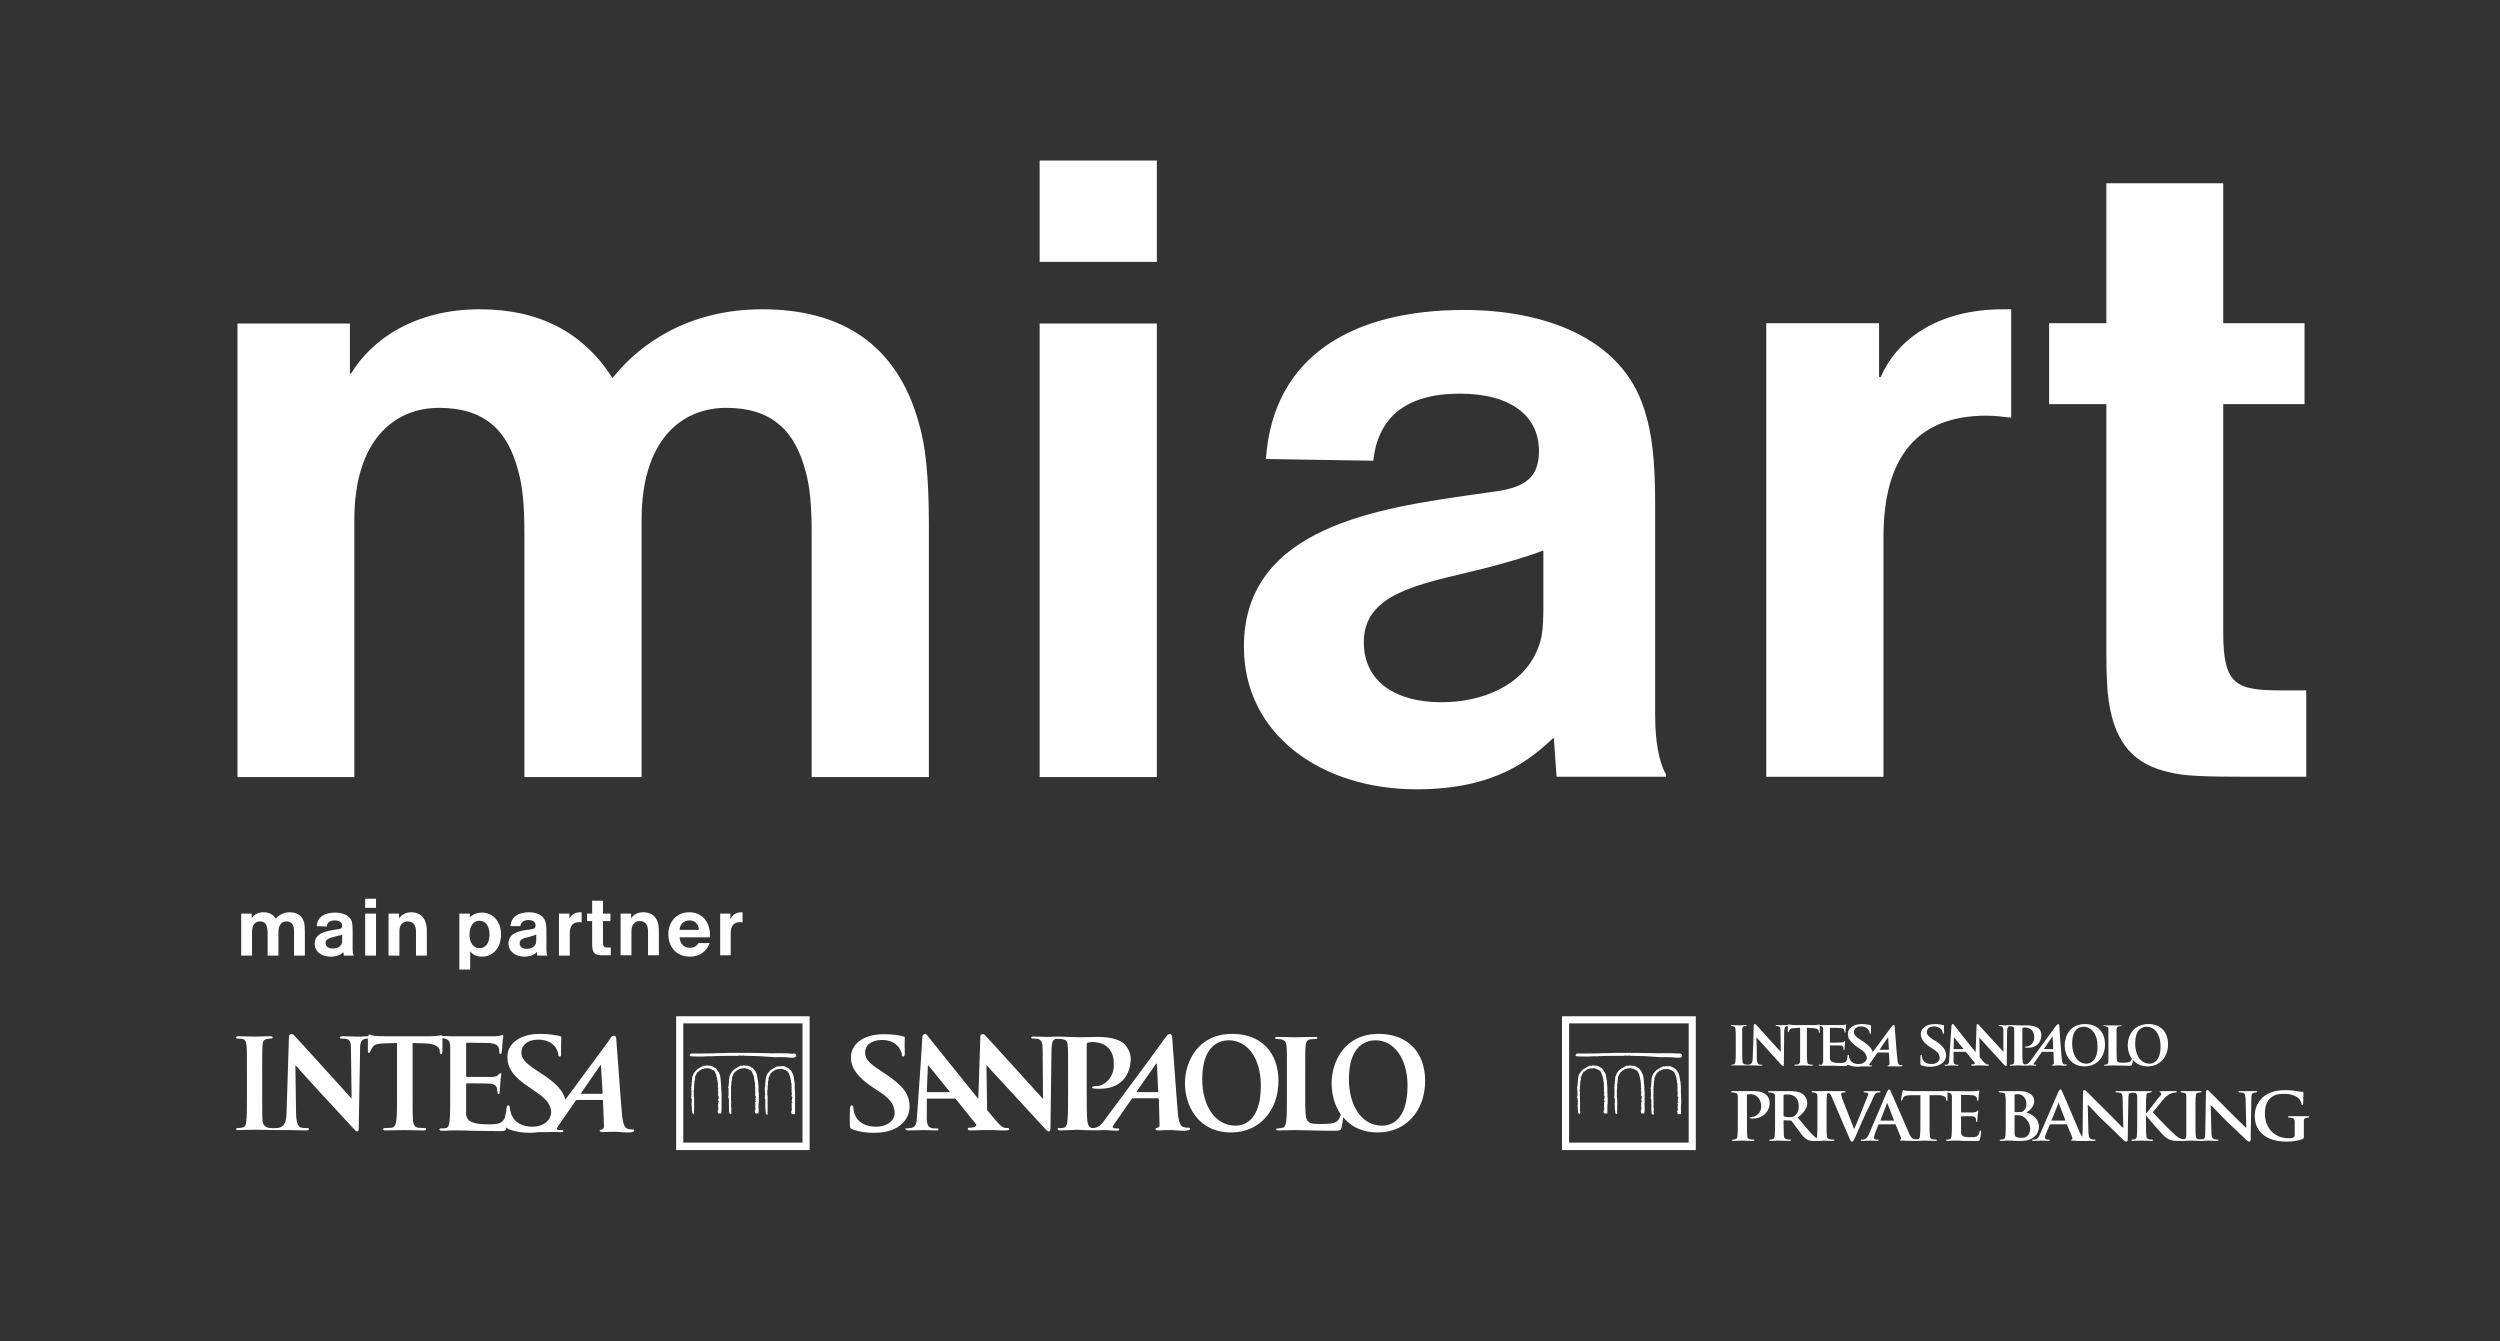 <svg version="1.2" xmlns="http://www.w3.org/2000/svg" viewBox="0 0 738 396" width="738" height="396">
	<rect x="0" y="0" width="738" height="396" fill="#333333" stroke="none"/>
	<title>LOGO_MAIN_PARTNER_BIANCO-ai</title>
	<style>
		.s0 { fill: #ffffff } 
	</style>
	<g id="Livello 1">
		<g id="&lt;Group&gt;">
			<path id="&lt;Compound Path&gt;" fill-rule="evenodd" class="s0" d="m215.7 271.2c0.4-1 1.5-1.9 3.3-1.9h0.2v3q-0.3-0.1-0.6-0.1-2.9 0-2.9 3.3v6.5h-3.1v-12.3h3v1.5zm-6.2 7.2c-0.9 2.4-2.9 4-5.8 4-4 0-6.4-2.8-6.4-6.6 0-3.7 2.4-6.5 6.2-6.5 3.1 0 5.1 1.9 5.8 4.5q0.3 1.1 0.3 2.6v0.3h-9c0.2 2.2 1.5 3.1 3.1 3.1 1.3 0 2.1-0.7 2.5-1.4zm-8.9-3.9h5.7c0-1.6-1.1-2.8-2.8-2.8-1.7 0-2.8 1.2-2.9 2.8zm-13.9-1.2c-0.2 0.4-0.3 0.9-0.3 2v6.7h-3.2v-12.3h3.1v1.4c0.6-1 1.8-1.8 3.6-1.8 2 0 3.7 0.9 4.3 3.1 0.2 0.6 0.3 1.4 0.3 2.8v6.8h-3.2v-6.6c0-1.2-0.1-1.7-0.3-2.2q-0.6-1.3-2.2-1.3c-0.9 0-1.7 0.5-2.1 1.4zm-13.4-3.6h1.5v-3.8h3.2v3.8h2.2v2.2h-2.2v6.2c0 1.5 0.4 1.6 1.6 1.6h0.7v2.3h-1.5c-1.3 0-1.8 0-2.2-0.1-1-0.2-1.5-0.7-1.7-1.9q-0.1-0.5-0.1-1.3v-6.8h-1.5zm-5.2 1.5c0.4-1 1.5-1.9 3.3-1.9h0.3v3q-0.4-0.1-0.7-0.1-2.8 0-2.8 3.3v6.6h-3.2v-12.4h3.1v1.5zm-17.4 2.2c0.2-2.8 2.4-4.1 5.4-4.1 2.1 0 4.3 0.7 4.9 2.8 0.2 0.6 0.3 1.3 0.3 2.5v5.8q0 1.1 0.3 1.6v0.1h-3l-0.1-1.1c-0.6 0.6-1.5 1.4-3.7 1.4-2.6 0-4.7-1.5-4.7-3.9 0-3.3 3.7-3.8 6.3-4.1l0.5-0.1c0.9-0.1 1.2-0.5 1.2-1.1 0-1-0.7-1.6-2.1-1.6q-1.1 0-1.7 0.5-0.6 0.5-0.7 1.3zm7.5 5.1c0-0.2 0.1-0.4 0.1-1v-1.6q-0.5 0.2-1.8 0.6l-0.8 0.2c-0.9 0.2-1.6 0.4-1.9 0.8q-0.4 0.4-0.4 0.9c0 1.1 0.8 1.7 2.1 1.7 1.1 0 2.3-0.5 2.7-1.6zm-22.6-8.8h3.1v1.1c0.6-0.6 1.7-1.4 3.6-1.4 3 0 5.6 2.4 5.6 6.4 0 4.2-2.5 6.6-5.6 6.6-1.8 0-3-0.8-3.5-1.6v5.4h-3.2zm3 6.2c0 2.6 1.3 4 2.9 4 1.8 0 3-1.4 3-4 0-2.6-1.2-4.1-3-4.1-1.7 0-2.9 1.5-2.9 4.1zm-20.4-2.6c-0.2 0.4-0.3 1-0.3 2v6.8h-3.2v-12.4h3.1v1.4c0.6-0.9 1.8-1.8 3.6-1.8 2 0 3.7 1 4.3 3.2 0.2 0.5 0.3 1.3 0.3 2.7v6.9h-3.2v-6.7c0-1.2-0.1-1.6-0.3-2.1q-0.6-1.3-2.2-1.3c-0.9 0-1.7 0.5-2.1 1.3zm-10.4-3.6h3.2v12.4h-3.2zm0-4.4h3.2v2.7h-3.2zm-14.3 8.1c0.2-2.8 2.4-4 5.4-4 2.1 0 4.3 0.7 5 2.7 0.1 0.6 0.2 1.4 0.2 2.5v5.8q0 1.1 0.3 1.6v0.1h-2.9l-0.1-1c-0.6 0.5-1.6 1.3-3.8 1.3-2.6 0-4.7-1.4-4.7-3.8 0-3.3 3.7-3.8 6.3-4.2l0.6-0.1c0.9-0.1 1.2-0.4 1.2-1.1 0-0.9-0.8-1.5-2.2-1.5q-1.1 0-1.7 0.5-0.6 0.5-0.6 1.3zm7.4 5.1c0.1-0.2 0.1-0.4 0.1-1v-1.6q-0.4 0.2-1.8 0.5l-0.7 0.2c-1 0.2-1.6 0.5-2 0.8q-0.4 0.4-0.4 1c0 1 0.9 1.6 2.1 1.6 1.2 0 2.3-0.4 2.7-1.5zm-14.1-3.1q0-1.1-0.1-1.7c-0.3-1.1-1-1.7-2.2-1.7-1.2 0-2.3 0.9-2.3 3.1v7h-3.2v-6.7q0-1.1-0.2-1.7c-0.2-1.1-0.9-1.7-2.1-1.7-1.3 0-2.3 0.9-2.3 3.1v7h-3.2v-12.4h3.1v1.4c0.6-1 1.7-1.8 3.5-1.8q2.4 0 3.6 1.9c0.8-0.9 2.1-1.9 4.1-1.9 2.1 0 3.7 0.9 4.3 3.1 0.1 0.6 0.2 1.4 0.2 2.8v6.9h-3.2z"/>
			<path id="&lt;Compound Path&gt;" fill-rule="evenodd" class="s0" d="m604.9 95.4h16.9v-41.3h34.5v41.3h24v23.9h-24v67.6c0 15.4 3.9 16.9 17.2 16.9h7.3v25.5h-16.4c-13.8 0-19.5-0.2-23.9-1.3-10.4-2.3-16.1-8.3-18-21-0.5-3.4-0.7-8.1-0.7-13.6v-74.1h-16.9zm-49.7 15.9c4.4-10.4 16.1-20 36.1-20h2.4v32c-2.4-0.3-5-0.6-7.3-0.6q-30.4 0-30.4 35.9v70.7h-34.6v-133.9h33.3v15.9zm-181.5 24.2c2.1-30.7 26-44 58.5-44 22.6 0 46.6 7.6 53.3 29.7 2.1 6.5 3.1 14.5 3.1 27.3v62.4c0 8 1.1 14 3.2 17.7v0.7h-32.3l-0.8-11.4h-0.2c-6.5 6-16.7 15.1-40.3 15.1-28.1 0-51-16.1-51-42.1 0-35.4 39.8-40.9 68.4-45l5.7-0.8c9.6-1.3 13-4.7 13-12 0-10.1-8-16.9-23.4-16.9q-12.1 0-18.7 5.5c-3.9 3.4-6.2 8.3-6.8 14.3zm80.6 55.1c0.8-2.3 1.3-4.7 1.3-11.2v-16.9c-3.3 1.3-9.8 3.4-19.5 5.8l-8.3 2c-10.1 2.4-17.1 5-21 8.9-2.9 2.8-4.2 6.2-4.2 10.4 0 11.4 9.1 17.7 22.9 17.7 12.2 0 24.7-5 28.8-16.7zm-147.4-95.1h34.6v133.9h-34.6zm0-48.1h34.6v29.9h-34.6zm-67.3 109.9c0-7.8-0.5-13.7-1.8-18.2-3.2-12.2-10.2-18.7-23.4-18.7-13.6 0-25 9.9-25 33v76h-34.6v-72.1c0-7.8-0.5-13.7-1.8-18.2-3.1-12.2-10.1-18.7-23.4-18.7-13.5 0-25 9.9-25 33v76h-34.5v-133.9h33.2v14.8h0.3c6.2-10.2 19-19 38-19 17.6 0 30.6 6.8 39.2 20.3 8.1-10.2 22.6-20.3 44.2-20.3 22.9 0 39.8 9.9 46.3 33.8 1.8 6.2 2.9 14.8 2.9 29.6v74.7h-34.6z"/>
			<path id="&lt;Compound Path&gt;" fill-rule="evenodd" class="s0" d="m377.4 319.1c0 8.5-5.4 15.2-14 15.2-9.7 0-13.6-7.9-13.6-14.5 0-6.4 3.8-14.6 14-14.6 8.4 0 13.6 5.4 13.6 13.9zm-5.2 1.4c0-8.3-4.1-13.4-9.4-13.4-3.7 0-7.9 2.4-7.9 11.5 0 7.7 3.7 13.7 9.9 13.7 2.2 0 7.4-1.2 7.4-11.8z"/>
			<path id="&lt;Path&gt;" class="s0" d="m251.7 333.4c-0.7-0.2-0.8-0.4-0.8-1.2-0.1-2.1 0-4.3 0-4.9 0.1-0.6 0.2-1 0.5-1 0.4 0 0.5 0.4 0.5 0.7 0 0.5 0.2 1.2 0.4 1.9 1 2.7 3.6 3.7 6.2 3.7 3.9 0 5.7-2.2 5.6-4.2-0.1-1.8-0.7-3.6-4.3-6l-2-1.3c-4.8-3.2-6.5-5.8-6.6-8.8-0.1-4.1 3.7-7 9.6-7 2.8 0 4.6 0.3 5.7 0.6 0.4 0.1 0.6 0.2 0.6 0.4 0 0.5-0.1 1.6 0 4.5 0 0.8-0.1 1.1-0.5 1.1q-0.4 0-0.4-0.7c0-0.3-0.3-1.4-1.2-2.4-0.7-0.7-1.9-1.8-4.7-1.8-3.1 0-5 1.6-4.9 3.8 0 1.7 1 3 4.6 5.3l1.2 0.8c5.3 3.5 7.2 6 7.3 9.5 0.1 2.2-0.8 4.7-3.8 6.5-2.1 1.2-4.5 1.5-6.7 1.5-2.5 0-4.4-0.3-6.3-1z"/>
			<path id="&lt;Compound Path&gt;" fill-rule="evenodd" class="s0" d="m351.3 333.3c-0.1 0.3-0.6 0.5-1.9 0.5-0.7 0-2.1-0.1-3.4-0.2-1.5 0-2.5 0-3.9 0.1-0.6 0-1-0.1-1-0.4 0-0.3 0.3-0.3 0.6-0.4 0.3 0 0.7-0.4 0.6-0.8l-0.2-7.7q-0.1-0.2-0.3-0.2h-7.4c-0.2 0-0.3 0.1-0.4 0.3l-5.2 7.5c-0.4 0.6-0.6 1.1 0.6 1.1h0.5c0.4 0 0.5 0.1 0.5 0.3 0 0.3-0.4 0.4-0.8 0.4-0.5 0-2.4-0.2-3.8-0.2-1.6 0.1-4.6 0.1-7.9-0.1-0.2 0-3.5 0.2-5 0.2q-0.7 0-0.7-0.4c0-0.2 0.1-0.3 0.5-0.3 0.6 0 1 0 1.4-0.1 0.7-0.2 0.9-1 1-2 0.2-1.6 0.2-4.5 0.2-7.8v-6.5c0-5.5 0-6.6-0.1-7.7 0-1.3-0.3-1.9-1.5-2.1-0.8-0.2-1.7-0.1-2.1-0.1-0.9 0.3-1.1 1.1-1.2 3.1l-0.3 23.1c0 0.8-0.2 1.1-0.5 1.1-0.3 0-0.7-0.4-1.1-0.8-2-2.2-16.7-18.1-17.3-18.8l0.2 13.3 0.6 0.7c2.6 3.2 3.6 4.3 4.5 4.5 0.6 0.1 0.6 0.1 1.1 0.1 0.3 0 0.2 0.1 0.3 0.3 0.1 0.3-0.2 0.4-1.6 0.4-0.7 0-1.7 0-2.9-0.1h-3.5c-0.3 0-1.8 0.1-3.5 0.1-0.4 0-0.7-0.1-0.7-0.4 0-0.2 0-0.4 0.3-0.4 0.4 0 1.1 0 1.6-0.2 0.1 0 0.3-0.1 0.4-0.2 0.3-0.3 0.2-0.6 0-0.8l-5.8-7.2q-0.2-0.3-0.5-0.2h-7.9c-0.2 0-0.2 0-0.2 0.2v5.2c-0.1 0.9 0.1 1.8 0.2 2.2 0.3 0.7 0.8 1.2 1.9 1.2h0.6c0.4 0 0.6 0 0.7 0.2 0.1 0.3-0.1 0.4-0.5 0.4-1.2 0-2.9-0.1-4-0.1-0.4 0-2.4 0.1-4.4 0.1-0.4 0-0.7-0.1-0.8-0.4-0.1-0.2 0-0.2 0.3-0.2 0.4 0 0.9-0.1 1.2-0.1 1.6-0.2 1.8-1.5 1.9-3.3q1.6-22.7 1.6-23.7c0.1-0.8 1-1 1.4-0.4 0.2 0.3 9.4 11.7 15.1 18.8l0.6-18.4c0-0.6 0.6-1 1.3-0.5 0.4 0.3 16.6 18.3 17.2 18.9l-0.1-14.3c0-2.2-0.3-2.9-1.1-3.3-0.5-0.2-1.3-0.2-1.7-0.2-0.4 0-0.6-0.1-0.6-0.3 0-0.3 0.4-0.3 0.9-0.3 1.7 0 3.3 0.1 3.9 0.1 0.8 0 2-0.1 3.3-0.1 0.2 0 5.3 0.2 6.2 0.2 1.5 0 3.6-0.1 5.3-0.1 4.6 0 6.9 1.1 7.9 2.1 0.8 0.8 1.9 2.4 1.9 4.4-0.1 5.7-3.8 8.8-9 8.8-0.2 0-1.8 0-2-0.1-0.1 0-0.4 0-0.4-0.3 0-0.3 0.7-0.4 1.4-0.4 2.1 0 5-2.4 5-6.1 0-1.2 0.1-3.7-2-5.5-1.3-1.2-3.4-1.4-4.3-1.4-0.5 0-1.1 0.1-1.4 0.2q-0.3 0.1-0.3 0.7v14.6c0 3.4 0 6.3 0.2 7.9 0.1 1 0.5 1.9 1.4 2 2.2 0.1 3.2-1.7 4.3-3.2 6.7-9.1 10.4-13.9 16.9-22.9 0.5-0.6 0.9-1.3 1.2-1.5 0.4-0.3 1.1-0.2 1.2 0.5 0.2 2 1.2 17 1.7 22.6 0.3 3.3 1 4.1 1.7 4.2 0.5 0.2 1 0.2 1.5 0.2 0.3 0 0.5 0.1 0.4 0.4zm-71-11.1q-5.8-7.1-6-7.4c-0.2-0.2-0.2-0.3-0.3-0.3-0.1 0-0.1 0.2-0.1 0.3l-0.3 7.4c0.1 0.1 0.1 0.2 0.3 0.2h6.3c0.2 0 0.2-0.1 0.1-0.2zm61.6 0q-0.3-7-0.4-8.1c0-0.2-0.1-0.2-0.2-0.1-1.6 2.2-5.1 7.3-5.7 8.1-0.1 0.2 0 0.3 0.1 0.3h6c0.2 0 0.2-0.1 0.2-0.2z"/>
			<path id="&lt;Compound Path&gt;" fill-rule="evenodd" class="s0" d="m420.7 319.1c0 8.5-5.4 15.2-14 15.2-4.7 0-8-1.8-10.2-4.5-0.1 1-0.3 2.4-0.5 3.1-0.2 0.8-0.4 0.9-2.3 0.9-5.2 0-8.6-0.2-11.5-0.2-0.9 0-3.3 0.1-4.8 0.1q-0.7 0-0.7-0.3c0-0.2 0.2-0.3 0.6-0.3 0.5 0 1-0.1 1.3-0.2 0.8-0.1 0.9-0.9 1.1-2 0.2-1.5 0.2-4.4 0.2-7.8v-6.4c0-5.6 0-6.6-0.1-7.8-0.1-1.2-0.4-1.8-1.6-2.1-0.3 0-0.7-0.1-1.2-0.1-0.4 0-0.6-0.1-0.6-0.3 0-0.3 0.2-0.3 0.8-0.3 1.7 0 4.1 0.1 5.1 0.1 0.9 0 4.4-0.1 5.8-0.1 0.5 0 0.8 0 0.8 0.3 0 0.2-0.3 0.3-0.7 0.3-0.4 0-1 0.1-1.4 0.1-1 0.2-1.3 0.8-1.4 2.1-0.1 1.2-0.1 2.2-0.1 7.8v6.4c0 4.7 0 7.2 0.8 7.9 0.6 0.5 0.8 0.8 3.7 0.8 1.9 0 4.2 0 5.1-1 0.4-0.4 0.8-1.2 0.9-1.8-1.9-2.8-2.7-6.1-2.7-9.2 0-6.4 3.8-14.6 13.9-14.6 8.5 0 13.7 5.4 13.7 13.9zm-5.2 1.4c0-8.3-4.2-13.4-9.4-13.4-3.7 0-7.9 2.4-7.9 11.5 0 7.7 3.7 13.7 9.8 13.7 2.3 0 7.5-1.2 7.5-11.8z"/>
			<path id="&lt;Compound Path&gt;" fill-rule="evenodd" class="s0" d="m187.2 333.8c-0.1 0.3-0.5 0.5-1.9 0.5-0.7 0-2.1-0.1-3.4-0.2-1.5 0-2.5 0-3.9 0.1-0.6 0-0.9-0.1-1-0.4 0-0.3 0.3-0.3 0.7-0.4 0.2 0 0.6-0.4 0.6-0.8l-0.3-7.7q0-0.2-0.3-0.2h-7.4c-0.2 0-0.3 0.1-0.4 0.3l-5.2 7.5c-0.4 0.6-0.5 1.1 0.6 1.1h0.5c0.4 0 0.5 0.1 0.5 0.3 0 0.3-0.3 0.3-0.7 0.3-0.5 0-2.5-0.1-3.9 0-0.6 0-1.6 0-2.7 0q-1.2 0.2-2.4 0.2c-2.5 0-4.4-0.3-6.3-1-0.4-0.2-0.6-0.3-0.7-0.6q-0.1 0.1-0.1 0.1c-0.2 1-0.6 1-2 1-2.7 0-6.9-0.1-8.5-0.1-1.6-0.1-2.7-0.1-3.9-0.1-0.4 0-1.2 0-2.1 0-0.8 0.1-1.8 0.1-2.5 0.1q-0.7 0-0.8-0.4c0-0.2 0.2-0.3 0.6-0.3 0.6 0 1 0 1.4-0.1 0.7-0.2 0.9-1 1-2.1 0.2-1.5 0.2-4.4 0.2-7.8v-6.5c0-5.7 0-6.7 0-7.9-0.1-1.2-0.4-1.8-1.6-2.1-0.2 0-0.4-0.1-0.7-0.1 0 1 0 3.2 0 4.1-0.1 0.4-0.1 0.6-0.3 0.6-0.3 0-0.4-0.2-0.5-0.7v-0.4c-0.1-1-1.2-2-4.4-2.1l-3.6-0.1v15.1c0 3.4 0 6.3 0.1 7.9 0.2 1 0.4 1.8 1.5 2 0.5 0 1.3 0.1 1.8 0.1q0.6 0 0.6 0.3c0 0.3-0.3 0.4-0.7 0.4-2.4 0-4.7-0.1-5.7-0.1-0.9 0-4.1 0.1-5.6 0.1q-0.7 0-0.7-0.4c0-0.2 0.1-0.3 0.6-0.3 0.5 0 1.7-0.1 2-0.1 0.8-0.2 1.2-1 1.3-2.1 0.2-1.5 0.2-4.4 0.2-7.8v-15.1l-3.7 0.1c-2.1 0.1-3 0.3-3.5 1.1-0.4 0.6-0.6 1-0.7 1.3 0 0.3-0.2 0.4-0.4 0.4-0.2 0-0.3-0.1-0.3-0.6 0-0.4 0-2.6 0-3.6-0.4 0-0.9 0-1.2 0.2-0.7 0.3-1 0.8-1.1 2.2q0 0.4 0 0.8l-0.4 23.1c0 0.8-0.1 1.1-0.4 1.1-0.4 0-0.8-0.4-1.1-0.8-2.1-2.2-16.7-18.1-17.2-18.8l0.1 7.1 0.1 7.2c0.1 2.9 0.6 3.8 1.3 4.1 0.6 0.2 1.3 0.2 1.9 0.2 0.4 0 0.6 0.1 0.6 0.3 0 0.3-0.3 0.4-0.8 0.4-2.4 0-3.9-0.1-4.6-0.1-0.3 0-2.2 0-4.1 0-0.2 0-5.7-0.1-6.6-0.1-0.9 0-3.2 0.1-4.6 0.1q-0.8 0.1-0.8-0.3c0-0.2 0.2-0.3 0.6-0.3 0.6 0 1-0.1 1.3-0.2 0.8-0.1 1-0.7 1.1-1.8 0.2-1.5 0.2-4.4 0.2-8v-6.4c0-5.6 0-6.6-0.1-7.8-0.1-1.3-0.4-1.9-1.2-2.1-0.4-0.1-0.9-0.1-1.4-0.1-0.3 0-0.5-0.1-0.5-0.4 0-0.2 0.3-0.3 0.8-0.3 1.4 0 3.7 0.1 4.8 0.1 0.9 0 3-0.1 4.4-0.1 0.5 0 0.8 0.1 0.8 0.3 0 0.3-0.2 0.4-0.6 0.4-0.3 0-0.6 0-1.1 0.1-1 0.2-1.3 0.8-1.3 2.1-0.1 1.2-0.1 2.2-0.1 7.8v6.4c0 3.6 0 6.5 0.1 8 0.2 1 0.7 1.7 1.7 1.9 0.7 0.2 2.2 0.1 2.3 0.1 0.5 0 1.2-0.1 1.6-0.4 0.8-0.5 1.4-1.1 1.5-4.3l0.4-12.7 0.3-9.6c0-0.6 0.7-1 1.3-0.6 0.5 0.4 16.6 18.3 17.2 18.9l-0.2-14.9c0-1.7-0.3-2.3-1-2.6-0.5-0.2-1.3-0.2-1.8-0.2-0.4 0-0.5-0.1-0.5-0.3 0-0.3 0.4-0.4 0.9-0.4 1.5 0 3 0.1 3.8 0.1 0.4 0 1.1 0 1.9 0q0.7-0.1 1.4-0.1h0.4c0.1-0.4 0.2-0.5 0.4-0.5 0.3 0 0.6 0.3 1.5 0.4 1.1 0.1 2.5 0.1 3.7 0.1h12.5c2.3 0 3.2-0.3 3.5-0.3q0.2 0 0.2 0.2c0.9 0 1.7 0.1 2.5 0.1 1 0 1.8 0 2.3 0 1.2 0 10.2 0 10.9 0 0.7-0.1 1.3-0.1 1.6-0.2 0.2 0 0.4-0.2 0.6-0.2 0.1 0 0.2 0.2 0.2 0.4 0 0.2-0.2 0.7-0.3 2.4 0 0.3-0.1 2-0.2 2.4 0 0.2-0.1 0.4-0.4 0.4-0.2 0-0.3-0.2-0.3-0.5 0-0.3 0-0.9-0.2-1.3-0.3-0.7-0.6-1.1-2.5-1.4-0.6 0-6.1-0.1-6.9-0.1q-0.2 0-0.2 0.4v9.3c0 0.3 0 0.4 0.2 0.4 0.9 0 6.7 0 7.6 0 0.9-0.1 1.4-0.2 1.7-0.6 0.3-0.3 0.4-0.5 0.6-0.5 0.2 0 0.3 0.1 0.3 0.3 0 0.2-0.2 0.8-0.3 2.7-0.1 0.8-0.2 2.2-0.2 2.5 0 0.3 0 0.7-0.3 0.7-0.2 0-0.3-0.2-0.3-0.3-0.1-0.4-0.1-0.9-0.2-1.4-0.1-0.7-0.7-1.3-2-1.4-0.7-0.1-6-0.1-6.9-0.1-0.2 0-0.2 0.1-0.2 0.3v3c0 1.2 0 4.6 0 5.7 0.1 2.6 2.8 3.1 6.6 3.1 0.9 0 2.5 0 3.4-0.4 1-0.5 1.5-1.3 1.7-2.8 0.1-0.2 0.2-1.1 0.2-1.4 0.1-0.6 0.2-1 0.5-1 0.4 0 0.4 0.3 0.5 0.6 0 0.5 0.2 1.3 0.4 1.9 1 2.8 3.6 3.8 6.2 3.8 3.8 0 5.6-2.3 5.6-4.3-0.1-1.8-0.8-3.5-4.4-5.9l-2-1.4c-4.8-3.1-6.5-5.8-6.5-8.8-0.2-4.1 3.7-7 9.6-7 2.8 0 4.6 0.4 5.7 0.6 0.4 0.1 0.6 0.2 0.6 0.5 0 0.5-0.1 1.5-0.1 4.5 0.1 0.8 0 1.1-0.4 1.1q-0.4 0-0.4-0.7c0-0.3-0.3-1.5-1.2-2.5-0.7-0.7-1.9-1.8-4.7-1.8-3.2 0-5 1.6-5 3.9 0.1 1.7 1.1 3 4.7 5.3l1.2 0.8c4.3 2.8 6.4 5 7.1 7.7 4.3-5.8 7.6-10.3 12.7-17.2 0.4-0.6 0.8-1.3 1.1-1.5 0.5-0.3 1.1-0.2 1.2 0.5 0.2 2 1.2 17 1.7 22.5 0.3 3.3 1 4.2 1.7 4.3 0.5 0.2 1 0.2 1.5 0.2 0.3 0 0.5 0.1 0.4 0.4zm-9.3-11.1q-0.4-7-0.5-8.1c0-0.2-0.1-0.2-0.2-0.1-1.5 2.2-5.1 7.3-5.6 8.1-0.2 0.2 0 0.3 0 0.3h6c0.2 0 0.3-0.1 0.3-0.2z"/>
			<path id="&lt;Path&gt;" class="s0" d="m235 311.9h-0.1l-0.4 0.3v0.1-0.1c-0.8 0.1-1.6 0-2.4-0.1q0 0 0 0c-1.1 0-2.2-0.1-3.3 0q-1.3-0.1-1.3-0.1c-2.6-0.2-4.7-0.3-6.6-0.3q-0.1 0-0.2 0-0.1 0-0.1 0c-0.2 0-0.4-0.1-0.6 0-0.3-0.1-0.5-0.1-0.8-0.1-0.2 0.1-0.5 0.1-0.7 0q-0.2 0-0.3 0c-0.2 0.1-0.5 0.1-0.7 0.1q-1.4 0-2.8 0h-0.1-0.1c-1.4 0-2.9 0-4.4 0.1-0.1 0.1-0.4 0-0.9 0l-2.1 0.1q-2.9 0-3.2-0.1c-0.2 0-0.3-0.1-0.3-0.3 0-0.2 0.3-0.5 0.5-0.5q0.1 0 1.5 0c1.8 0 4.8 0 6.1-0.1q1.8 0 3.7-0.1c1.6 0 3.3 0 4.9 0l6.6 0.1q1.2 0.1 2.4 0h0.1c1.6 0 3 0 4.6 0.2 0.3-0.2 0.6-0.1 0.9 0.1 0.2 0.2 0.2 0.5 0.1 0.7z"/>
			<path id="&lt;Path&gt;" class="s0" d="m224 325.4c-0.1 0.5-0.1 1-0.1 1.5 0.1 0.6 0.1 1.1 0 1.7v0.1h-0.2q-0.1 0-0.3 0l-0.2 0.1v-0.2q-0.1 0.1-0.2 0 0 0 0 0-0.1 0-0.1-0.2v-0.3l-0.2-0.1 0.2-0.1-0.2-0.1h0.2q0-0.1 0-0.2 0.1 0 0.1-0.1 0 0 0 0 0-0.1 0-0.1c0-0.1 0-0.2 0.1-0.3q0 0 0 0-0.1 0-0.1-0.1l-0.2-0.2h0.1q0.1-0.1 0.1-0.2l-0.2-0.2h0.2q0-0.1 0-0.1 0-0.1 0-0.2v-0.1q0-0.1 0-0.1v-0.2q-0.1 0-0.1-0.1 0-0.1 0-0.1v-0.2h0.2q0 0 0 0 0-0.1 0.1-0.2l-0.2-0.1q0 0 0 0 0-0.1 0-0.1 0-0.1 0.1-0.1h-0.1v-0.2q0-0.1 0.1-0.2 0 0-0.1 0 0 0 0-0.2v-0.2h0.1q0 0 0.1-0.1l-0.1-0.1h0.1q0-0.1-0.1-0.1c-0.1-0.1-0.2-0.3-0.2-0.4 0-0.1 0-0.1 0-0.1v-0.1q0-0.2 0-0.2v-0.1h0.1v-0.1q0-0.1 0-0.1 0 0-0.1-0.1v-0.1q0 0 0 0 0-0.1 0.1-0.2 0 0 0 0c-0.1-0.1-0.1-0.3-0.1-0.4v-0.1q0.1-0.1 0.1-0.2 0-0.1 0-0.1h-0.1v-0.2q0 0 0.1-0.1-0.1 0-0.1 0v-0.1q0-0.1 0-0.1c0-0.1 0-0.2 0-0.3q0 0 0 0c-0.1-0.2 0-0.5 0-0.8q0 0 0-0.1 0 0 0-0.1h-0.1l-0.1-0.1 0.1-0.2q0-0.1 0-0.1 0 0 0 0 0 0 0 0l-0.1-0.1v-0.1c0-0.1 0-0.1 0.1-0.2q0 0 0 0c-0.1-0.1-0.3-0.2-0.2-0.4l0.1-0.1q0 0-0.1 0c0-0.1 0-0.2 0-0.3l-0.1-0.1v-0.1q0 0 0-0.1c0 0-0.1-0.1 0-0.2-0.2-0.2-0.2-0.4-0.3-0.6q0 0 0 0h-0.1v-0.2c0-0.1-0.2-0.5-0.5-0.7-0.1 0-0.2-0.1-0.3-0.1v-0.1q0 0-0.1 0 0-0.1-0.1-0.1c-0.2 0-0.4-0.1-0.4-0.2q-0.1-0.1-0.1-0.1l-0.1 0.1h-0.1c-0.3-0.2-0.7-0.2-1.1-0.1h-0.1-0.1q-0.1 0-0.1 0c-0.1 0-0.1 0-0.2 0q0 0-0.1 0c0 0.1-0.1 0.1-0.1 0.1q0 0 0 0l-0.1 0.1h-0.1c-0.1-0.1-0.1-0.1-0.2 0q-0.2 0.1-0.3 0.2-0.1 0.1-0.2 0.1-0.2 0.1-0.3 0.2c-0.1 0.1-0.2 0.1-0.2 0.2l-0.1 0.1c-0.2 0-0.3 0.1-0.3 0.3q-0.1 0.1-0.3 0.3 0.1 0 0.1 0c0 0.1-0.1 0.2-0.2 0.2q0 0.1 0 0.1c0 0.2-0.1 0.4-0.2 0.5-0.1 0.1-0.1 0.2-0.1 0.3q0 0.1 0 0.2v0.1c0 0.3 0 0.5-0.2 0.8 0.1 0.1 0.1 0.2 0 0.3q0 0.1 0 0.2v0.1q0 0.1 0 0.2 0 0.1 0 0.3 0 0.1-0.1 0.2v0.1q0 0.2 0 0.4c0 0.3 0 0.6 0 0.9q0 0.4 0 0.8 0 0.4 0 0.9 0 0.4 0 0.8c0 0.6 0.1 1.3 0 1.9q0.1 0.2 0 0.4c0 0.1 0 0.2 0.1 0.4q0 0.1 0 0.3c-0.1 0.3-0.1 0.7 0 1q0 0 0 0.1c0 0.1 0 0.3-0.2 0.4h-0.1l-0.1-0.1c-0.3-0.2-0.3-0.6-0.3-0.9q0-0.2 0-0.4l-0.1-0.2h0.1q0-0.1 0-0.2v0.1-0.2c-0.1-0.2 0-0.4 0-0.5q0-0.2 0-0.3v0.1c-0.1-0.2 0-0.3 0-0.3q0 0 0 0l-0.1-0.1 0.1-0.1c-0.1-0.2-0.1-0.4 0-0.5q0-0.2 0-0.3l-0.1-0.1 0.1-0.1q0-0.1 0-0.1-0.1-0.1 0-0.3l-0.1-0.1q0-0.1 0-0.1 0 0 0 0-0.1-0.1-0.1-0.2l-0.1-0.2h0.1c0-0.1 0-0.2 0.1-0.3-0.1-0.1-0.1-0.3 0-0.4q0-0.1 0-0.1c0-0.1-0.1-0.2 0-0.3-0.1-0.1 0-0.2 0-0.3q0 0 0 0l-0.1-0.2h0.1q0-0.1 0-0.1c-0.1-0.1-0.1-0.2 0-0.2q0-0.1 0-0.1l-0.1-0.1 0.1-0.1q0 0 0-0.2-0.1-0.1 0-0.2l-0.2-0.1 0.1-0.2q0 0 0-0.1 0-0.1 0.1-0.1 0 0 0-0.1c-0.1-0.1 0-0.2 0-0.4 0.1-0.1 0.1-0.2 0-0.3v-0.1l0.1-0.1q0 0 0-0.1c0 0-0.1-0.2 0-0.3q0-0.3 0-0.5 0.1-0.3 0.1-0.5l-0.1-0.1 0.1-0.1q0 0 0 0 0-0.1 0-0.2l0.1-0.2q0 0 0-0.1 0-0.1 0.1-0.2 0 0 0-0.1c0-0.1 0.1-0.2 0.1-0.2 0.1-0.1 0.1-0.2 0.2-0.2l-0.1-0.1h0.1q0.2-0.4 0.5-0.7 0.2-0.2 0.4-0.4 0.1-0.1 0.1-0.1h0.1q0 0 0 0v-0.1h0.2q0.1-0.1 0.1-0.1l0.1-0.1c0.1 0 0.3-0.1 0.4-0.2h0.1q0 0 0-0.1 0.1 0 0.3-0.1 0 0 0 0c0.1-0.1 0.2-0.2 0.4-0.1l-0.1-0.2h0.4 0.2 0.1q0.2 0 0.3 0v-0.1h0.3q0 0.1 0 0.1l0.1-0.1q0.1 0.1 0.2 0.1c0.1 0 0.1 0 0.2 0v-0.1l0.1 0.1h0.6l0.1 0.1c0.1 0 0.2 0 0.3 0.1 0.2 0.1 0.4 0.2 0.6 0.4h0.1 0.1q0 0.1 0.1 0.1 0.1 0.1 0.2 0.2c0.2 0.3 0.5 0.6 0.7 0.9q0.1 0.2 0.1 0.3c0.1 0.2 0.1 0.3 0.2 0.4v0.1l0.1 0.5c0.1 0.7 0.3 1.4 0.3 2 0.1 0.5 0.1 1 0.1 1.5q0 0.7 0 1.3h0.1v2.6 0.1h-0.1c0.1 0 0.1 0.1 0.1 0.2z"/>
			<path id="&lt;Path&gt;" class="s0" d="m213 325.4c0 0.5 0 1 0 1.5 0 0.6 0 1.1-0.1 1.7v0.1h-0.1q-0.2 0-0.4 0l-0.2 0.1v-0.2q-0.1 0.1-0.2 0 0 0 0 0-0.1 0-0.1-0.2v-0.3l-0.1-0.1 0.1-0.1-0.1-0.1h0.2q0-0.1 0-0.2 0 0 0.1-0.1h-0.1q0 0 0 0 0-0.1 0-0.1c0-0.1 0-0.2 0.1-0.3q0 0 0 0 0 0 0-0.1l-0.2-0.2h0.1q0-0.1 0-0.2 0 0 0 0l-0.1-0.2h0.1q0-0.1 0-0.1 0-0.1 0-0.2v-0.1q0-0.1 0-0.1v-0.2q0 0 0-0.1 0-0.1 0-0.1v-0.2h0.1q0.1 0 0.1 0 0-0.1 0-0.2l-0.2-0.1q0 0 0 0 0.1-0.1 0.1-0.1 0-0.1 0-0.1h-0.1v-0.2q0-0.1 0.1-0.2 0 0 0 0-0.1 0 0-0.2v-0.2h0.1q0 0 0-0.1v-0.1q0-0.1-0.1-0.1c0-0.1-0.2-0.3-0.1-0.4-0.1-0.1-0.1-0.1-0.1-0.1l0.1-0.1q0-0.2 0-0.2v-0.1-0.1q0-0.1 0-0.1h0.1q-0.1 0-0.1-0.1v-0.1q0 0 0 0 0-0.1 0-0.2 0 0 0 0c0-0.1-0.1-0.3-0.1-0.4l0.1-0.1q0-0.1 0-0.2 0-0.1 0-0.1v-0.2q0 0 0-0.1-0.1 0-0.1 0v-0.1q0-0.1 0-0.1c0-0.1 0-0.2 0.1-0.3q0 0 0 0c-0.2-0.2-0.1-0.5 0-0.8q0 0 0-0.1-0.1 0-0.1-0.1l-0.1-0.1v-0.2h0.1q0-0.1-0.1-0.1 0 0 0 0 0 0 0 0v-0.1-0.1c0-0.1 0-0.1 0.1-0.2q-0.1 0-0.1 0c-0.1-0.1-0.2-0.2-0.1-0.4v-0.1q0 0 0 0c0-0.1-0.1-0.2-0.1-0.3l-0.1-0.1v-0.1q0 0 0-0.1c0 0 0-0.1 0-0.2-0.1-0.2-0.2-0.4-0.2-0.6q0 0 0 0h-0.1v-0.2c0-0.1-0.3-0.5-0.5-0.7-0.1 0-0.3-0.1-0.3-0.1l-0.1-0.1q0 0 0 0-0.1-0.1-0.2-0.1c-0.2 0-0.3-0.1-0.4-0.2q0-0.1 0-0.1l-0.1 0.1h-0.1c-0.3-0.2-0.7-0.2-1.1-0.1h-0.2-0.1q-0.1 0-0.1 0c0 0 0 0-0.1 0q-0.1 0-0.1 0c-0.1 0.1-0.1 0.1-0.2 0.1q0 0 0 0v0.1h-0.1c-0.1-0.1-0.2-0.1-0.3 0q-0.1 0.1-0.3 0.2 0 0.1-0.2 0.1-0.1 0.1-0.3 0.2c-0.1 0.1-0.2 0.1-0.2 0.2v0.1h-0.1c-0.1 0-0.2 0.1-0.3 0.3q-0.1 0.1-0.2 0.3 0 0 0 0c0 0.1-0.1 0.2-0.1 0.2q0 0.1-0.1 0.1c0 0.2-0.1 0.4-0.2 0.5 0 0.1-0.1 0.2-0.1 0.3q0.1 0.1 0.1 0.2v0.1c-0.1 0.3-0.1 0.5-0.2 0.8 0 0.1 0 0.2 0 0.3q0 0.1 0 0.2v0.1q-0.1 0.1-0.1 0.2 0.1 0.1 0 0.3 0.1 0.1 0 0.2v0.1q0 0.2 0 0.4c0 0.3 0 0.6-0.1 0.9q0 0.4 0 0.8 0 0.4 0 0.9 0.1 0.4 0.1 0.8c0 0.6 0 1.3 0 1.9q0 0.2 0 0.4c0 0.1 0 0.2 0 0.4q0 0.1 0 0.3c0 0.3-0.1 0.7 0 1q0 0 0 0.1c0 0.1 0 0.3-0.2 0.4h-0.1v-0.1c-0.3-0.2-0.3-0.6-0.3-0.9q0-0.2-0.1-0.4v-0.2h0.1q-0.1-0.1-0.1-0.2v0.1l0.1-0.2c-0.1-0.2-0.1-0.4-0.1-0.5q0-0.2 0-0.3v0.1c-0.1-0.2 0-0.3 0-0.3q0 0 0 0l-0.1-0.1 0.1-0.1c-0.1-0.2 0-0.4 0-0.5 0.1-0.2 0.1-0.3 0-0.3v-0.1-0.1q0-0.1 0.1-0.1-0.1-0.1-0.1-0.3l-0.1-0.1q0-0.1 0-0.1h0.1q-0.1 0-0.1 0 0-0.1 0-0.2l-0.2-0.2h0.2c0-0.1 0-0.2 0-0.3 0-0.1-0.1-0.3 0.1-0.4q-0.1-0.1-0.1-0.1c0-0.1 0-0.2 0-0.3 0-0.1 0-0.2 0-0.3q0 0 0 0l-0.1-0.2h0.2q0-0.1 0-0.1c-0.1-0.1-0.1-0.2-0.1-0.2q0-0.1 0-0.1l-0.1-0.1 0.1-0.1q0 0 0-0.2 0-0.1 0-0.2l-0.1-0.1 0.1-0.2q0 0 0-0.1 0-0.1 0-0.1 0 0 0-0.1c0-0.1 0-0.2 0.1-0.4 0-0.1 0-0.2 0-0.3l-0.1-0.1 0.1-0.1q0 0 0-0.1c0 0 0-0.2 0.1-0.3q-0.1-0.3 0-0.5 0-0.3 0-0.5v-0.1-0.1q0.1 0 0.1 0-0.1-0.1 0-0.2h-0.1l0.1-0.2q0.1 0 0.1-0.1 0-0.1 0.1-0.2 0 0 0-0.1c0-0.1 0-0.2 0.1-0.2 0-0.1 0.1-0.2 0.1-0.2v-0.1q0.3-0.4 0.6-0.7 0.2-0.2 0.4-0.4 0-0.1 0-0.1h0.2q0 0 0 0v-0.1h0.1 0.1q0-0.1 0-0.1l0.2-0.1c0.1 0 0.3-0.1 0.3-0.2h0.1q0 0 0.1-0.1 0.1 0 0.2-0.1 0 0 0.1 0c0-0.1 0.1-0.2 0.3-0.1v-0.2h0.3 0.3 0.1q0.1 0 0.3 0v-0.1h0.2q0.1 0.1 0.1 0.1v-0.1h0.1q0.1 0.1 0.2 0.1c0.1 0 0.1 0 0.1 0l0.1-0.1v0.1h0.6l0.1 0.1c0.1 0 0.3 0 0.3 0.1 0.3 0.1 0.5 0.2 0.7 0.4h0.1q0.1 0.1 0.1 0.1 0.1 0.1 0.2 0.2c0.3 0.3 0.5 0.6 0.7 0.9q0.1 0.2 0.2 0.3c0 0.2 0 0.3 0.1 0.4l0.1 0.1 0.1 0.5c0.1 0.7 0.2 1.4 0.2 2 0.1 0.5 0.1 1 0.1 1.5q0 0.7 0.1 1.3v2.6 0.1c0 0 0.1 0.1 0 0.2z"/>
			<path id="&lt;Path&gt;" class="s0" d="m234.7 325.6c0 0.5 0 1 0 1.5 0 0.6 0 1.1 0 1.7l-0.1 0.1h-0.1q-0.2 0-0.4 0l-0.1 0.1v-0.2q-0.2 0.1-0.3 0 0 0 0 0-0.1-0.1-0.1-0.2v-0.3l-0.1-0.1 0.2-0.1-0.2-0.1h0.2q0-0.1 0-0.2 0 0 0.1-0.1h-0.1q0-0.1 0-0.1c0-0.1 0.1-0.2 0.1-0.3q0 0 0 0 0 0 0-0.1l-0.2-0.2h0.1q0-0.1 0-0.2 0.1 0 0.1 0l-0.2-0.2h0.1q0-0.1 0-0.1 0-0.1 0-0.2v-0.1q0-0.1 0-0.1v-0.2q0-0.1 0-0.1 0-0.1 0-0.1v-0.2h0.1 0.1q0 0 0 0 0-0.1 0-0.2l-0.2-0.1q0 0 0.1 0h-0.1q0.1-0.1 0.1-0.1 0-0.1 0-0.1h-0.1v-0.2q0-0.1 0.1-0.2 0 0 0 0 0 0 0-0.2v-0.2h0.1q0 0 0-0.1v-0.1q0-0.1 0-0.1c-0.1-0.1-0.3-0.3-0.2-0.5q-0.1 0-0.1 0l0.1-0.2q0-0.1 0-0.1v-0.1h0.1v-0.1q0-0.1 0-0.1-0.1 0-0.1-0.1v-0.1q0 0 0-0.1 0 0 0-0.1 0 0 0 0c0-0.2-0.1-0.3 0-0.5q0-0.1 0-0.2 0-0.1 0-0.1v-0.2q0 0 0-0.1-0.1 0-0.1 0l0.1-0.1q0-0.1 0-0.1c-0.1-0.1-0.1-0.2 0-0.3q0 0 0 0c-0.1-0.2-0.1-0.5 0-0.8q0 0 0-0.1-0.1 0-0.1-0.1l-0.1-0.1v-0.2h0.1q0-0.1 0-0.1 0 0-0.1 0v-0.1-0.1c0-0.1 0-0.1 0.1-0.2q0 0-0.1 0c0-0.1-0.2-0.2-0.1-0.4v-0.1q0 0 0-0.1c0 0-0.1-0.1-0.1-0.2l-0.1-0.1 0.1-0.1q0 0-0.1-0.1c0 0 0-0.1 0-0.2-0.1-0.2-0.2-0.4-0.2-0.6h-0.1v-0.2c0-0.1-0.3-0.5-0.5-0.7-0.1 0-0.3-0.1-0.3-0.1v-0.1q-0.1 0-0.1 0-0.1-0.1-0.1-0.1c-0.3 0-0.4-0.1-0.5-0.2q0-0.1 0-0.1l-0.1 0.1h-0.1c-0.3-0.2-0.7-0.2-1.1-0.1h-0.1q-0.1 0-0.1 0-0.1 0-0.2 0c0 0 0 0-0.1 0q0 0-0.1 0c0 0.1-0.1 0.1-0.2 0.1q0 0 0 0v0.1l-0.1-0.1c-0.1 0-0.2 0-0.3 0.1q-0.1 0.1-0.3 0.2 0 0.1-0.2 0.1-0.1 0.1-0.3 0.2-0.1 0.1-0.2 0.2v0.1h-0.1c-0.1 0-0.2 0.1-0.3 0.3q0 0.1-0.2 0.3 0 0 0 0c0 0.1-0.1 0.2-0.1 0.2q0 0 0 0.1c-0.1 0.2-0.2 0.4-0.2 0.5-0.1 0.1-0.2 0.2-0.2 0.3q0.1 0.1 0.1 0.2v0.1c-0.1 0.3-0.1 0.5-0.2 0.8 0 0.1 0 0.2 0 0.3q0 0.1 0 0.2v0.1q0 0.1 0 0.2 0 0.1-0.1 0.3 0.1 0.1 0 0.2v0.1q0 0.2 0 0.4c0 0.3 0 0.5-0.1 0.8q0.1 0.4 0 0.9 0 0.4 0.1 0.9 0 0.4 0 0.8c0 0.6 0 1.3 0 1.9q0 0.2 0 0.4c0 0.1 0 0.2 0 0.3v0.1q0 0.1 0 0.3c0 0.3 0 0.7 0 1q0 0 0 0.1c0 0.1 0 0.3-0.2 0.4h-0.1v-0.1c-0.3-0.2-0.3-0.6-0.3-0.9q0-0.3 0-0.4l-0.1-0.2h0.1q-0.1-0.1 0-0.2l-0.1 0.1 0.1-0.2c-0.1-0.2-0.1-0.4-0.1-0.5q0.1-0.2 0-0.3v0.1c0-0.2 0-0.3 0.1-0.3q0 0 0-0.1h-0.2l0.1-0.1c0-0.2 0-0.4 0-0.5 0.1-0.2 0.1-0.3 0-0.3v-0.1-0.1q0-0.1 0.1-0.1-0.1-0.1-0.1-0.3v-0.2q0 0-0.1 0h0.1q0 0-0.1-0.1 0 0 0-0.1l-0.2-0.2h0.2c0-0.1 0-0.2 0-0.3 0-0.1-0.1-0.3 0.1-0.4q0-0.1 0-0.1c-0.1-0.1-0.1-0.2 0-0.3-0.1-0.1-0.1-0.2-0.1-0.3q0 0 0 0v-0.2h0.1q0-0.1 0-0.1c-0.1-0.1-0.1-0.2-0.1-0.2q0-0.1 0-0.1l-0.1-0.1 0.1-0.1q0.1 0 0-0.2 0-0.1 0-0.2l-0.1-0.1 0.1-0.2q0 0 0-0.1 0-0.1 0-0.1 0 0 0-0.1c0-0.1 0-0.2 0.1-0.4 0-0.1 0.1-0.2 0-0.3l-0.1-0.1 0.1-0.1q0 0 0-0.1c0 0 0-0.2 0.1-0.3q-0.1-0.3 0-0.5 0-0.3 0-0.5v-0.1l0.1-0.1q0 0 0 0 0-0.1 0-0.2v-0.2q0.1 0 0.1-0.1 0-0.1 0.1-0.2 0-0.1 0-0.1c0-0.1 0-0.2 0.1-0.2 0-0.1 0.1-0.2 0.1-0.2v-0.1l0.1-0.1q0.2-0.3 0.5-0.6 0.2-0.2 0.4-0.4 0.1-0.1 0.1-0.1h0.1q0 0 0 0v-0.1h0.1 0.1q0-0.1 0.1-0.1h-0.1l0.2-0.1c0.1-0.1 0.3-0.1 0.3-0.2h0.1q0.1 0 0.1-0.1 0.1-0.1 0.2-0.1 0.1 0 0.1 0c0-0.1 0.2-0.2 0.3-0.1q0 0 0 0v-0.2h0.3 0.3 0.1q0.1 0 0.3 0v-0.1h0.2q0.1 0 0.1 0.1v-0.1h0.1q0.1 0.1 0.2 0.1c0.1 0 0.1 0 0.1 0l0.1-0.1h0.1l0.5 0.1h0.2v0.1c0 0 0.2 0 0.2 0.1 0.3 0.1 0.5 0.2 0.7 0.3v0.1h0.1q0.1 0.1 0.1 0.1 0.1 0 0.2 0.2c0.3 0.2 0.6 0.5 0.7 0.9q0.1 0.2 0.2 0.3c0 0.2 0.1 0.3 0.2 0.4v0.1l0.1 0.5c0.1 0.7 0.2 1.4 0.3 2 0 0.5 0 1 0 1.5q0.1 0.7 0.1 1.3v2.6 0.1c0 0 0.1 0.1 0 0.2z"/>
		</g>
		<path id="&lt;Compound Path&gt;" fill-rule="evenodd" class="s0" d="m199.6 300h39.4v39.5h-39.4zm2.1 37.3h35.2v-35.2h-35.2z"/>
		<g id="&lt;Group&gt;">
			<path id="&lt;Compound Path&gt;" fill-rule="evenodd" class="s0" d="m621.4 308.3c0 3.6-2.3 6.5-6 6.5-4.2 0-5.9-3.4-5.9-6.2 0-2.8 1.6-6.3 6-6.3 3.6 0 5.9 2.3 5.9 6zm-2.2 0.6c0-3.6-1.8-5.8-4.1-5.8-1.6 0-3.4 1-3.4 5 0 3.3 1.6 5.9 4.2 5.9 1 0 3.3-0.6 3.3-5.1z"/>
			<path id="&lt;Path&gt;" class="s0" d="m567.2 314.5c-0.2-0.2-0.3-0.2-0.3-0.6 0-0.9 0-1.8 0-2.1 0-0.2 0.1-0.4 0.2-0.4 0.2 0 0.2 0.1 0.2 0.3 0 0.2 0.1 0.5 0.2 0.8 0.4 1.2 1.5 1.6 2.7 1.6 1.6 0 2.4-1 2.4-1.8 0-0.8-0.3-1.6-1.9-2.6l-0.9-0.6c-2-1.3-2.7-2.5-2.8-3.8 0-1.7 1.6-3 4.2-3 1.2 0 1.9 0.2 2.4 0.3q0.3 0 0.3 0.2c0 0.2-0.1 0.7 0 1.9 0 0.4-0.1 0.5-0.2 0.5q-0.2 0-0.2-0.3c0-0.2-0.1-0.6-0.5-1.1-0.3-0.3-0.9-0.8-2.1-0.8-1.3 0-2.1 0.7-2.1 1.7 0 0.7 0.5 1.3 2 2.3l0.6 0.3c2.2 1.5 3 2.6 3.1 4.1 0 1-0.4 2.1-1.7 2.8-0.9 0.5-1.9 0.7-2.9 0.7-1 0-1.9-0.1-2.7-0.4z"/>
			<path id="&lt;Compound Path&gt;" fill-rule="evenodd" class="s0" d="m610.1 314.4c0 0.1-0.2 0.2-0.8 0.2-0.3 0-0.9-0.1-1.5-0.1-0.6 0-1 0-1.6 0.1-0.3 0-0.4-0.1-0.4-0.2 0-0.1 0.1-0.1 0.2-0.2 0.1 0 0.3-0.1 0.3-0.3l-0.1-3.3q0-0.1-0.2-0.1h-3.1c-0.1 0-0.2 0-0.2 0.1l-2.3 3.3c-0.1 0.2-0.2 0.4 0.3 0.4h0.2c0.2 0 0.2 0.1 0.2 0.1 0 0.2-0.1 0.2-0.3 0.2-0.2 0-1.1-0.1-1.6-0.1-0.7 0.1-2 0.1-3.5 0 0 0-1.5 0.1-2.1 0.1q-0.3 0-0.3-0.2 0-0.1 0.2-0.1 0.4 0 0.6-0.1c0.3 0 0.4-0.4 0.5-0.8 0-0.7 0-2 0-3.4v-2.8c0-2.4 0-2.8 0-3.3 0-0.6-0.2-0.8-0.7-0.9-0.3-0.1-0.7-0.1-0.8 0-0.4 0-0.5 0.4-0.6 1.3l-0.1 9.9c0 0.4-0.1 0.5-0.2 0.5-0.2 0-0.3-0.2-0.5-0.3-0.9-1-7.2-7.8-7.4-8.1l0.1 5.7 0.2 0.3c1.1 1.4 1.6 1.8 1.9 1.9 0.3 0.1 0.3 0 0.5 0 0.1 0 0.1 0.1 0.1 0.2 0.1 0.1 0 0.2-0.7 0.2-0.2 0-0.7 0-1.2-0.1h-1.5c-0.1 0-0.8 0.1-1.5 0.1-0.2 0-0.3-0.1-0.3-0.2 0-0.1 0-0.2 0.1-0.2 0.2 0 0.5 0 0.7 0 0.1-0.1 0.1-0.1 0.2-0.1 0.1-0.2 0.1-0.3 0-0.4l-2.5-3.1q-0.1-0.1-0.2-0.1h-3.4q-0.1 0-0.1 0.1v2.3c-0.1 0.3 0 0.7 0.1 0.9 0.1 0.3 0.3 0.5 0.8 0.5h0.2c0.2 0 0.3 0 0.3 0.1 0.1 0.1 0 0.2-0.2 0.2-0.5 0-1.2-0.1-1.7-0.1-0.2 0-1 0.1-1.9 0.1-0.2 0-0.3-0.1-0.3-0.2q-0.1-0.1 0.1-0.1c0.1 0 0.4 0 0.5 0 0.7-0.1 0.8-0.7 0.8-1.4q0.7-9.8 0.7-10.3c0.1-0.3 0.5-0.4 0.6-0.2 0.1 0.2 4 5.1 6.5 8.2l0.3-8c0-0.2 0.3-0.4 0.5-0.2 0.2 0.2 7.2 7.9 7.4 8.1v-6.1c0-0.9-0.1-1.2-0.5-1.4-0.2-0.1-0.5-0.1-0.7-0.1q-0.3 0-0.2-0.1c0-0.2 0.1-0.2 0.3-0.2 0.8 0 1.4 0.1 1.7 0.1 0.3 0 0.9-0.1 1.4-0.1 0.1 0 2.3 0.1 2.7 0.1 0.6 0 1.5 0 2.3 0 1.9 0 3 0.5 3.4 0.9 0.4 0.3 0.8 1 0.8 1.9 0 2.4-1.6 3.8-3.9 3.8-0.1 0-0.7 0-0.8-0.1-0.1 0-0.2 0-0.2-0.1 0-0.1 0.3-0.2 0.6-0.2 0.9 0 2.2-1 2.2-2.6 0-0.5 0-1.6-0.9-2.4-0.6-0.5-1.5-0.6-1.9-0.6-0.2 0-0.4 0.1-0.6 0.1q-0.1 0.1-0.1 0.3v6.3c0 1.5 0 2.7 0.1 3.4 0 0.4 0.2 0.8 0.6 0.8 1 0.1 1.4-0.7 1.9-1.3 2.8-3.9 4.4-6 7.2-9.9 0.2-0.2 0.4-0.5 0.6-0.6 0.1-0.2 0.4-0.1 0.5 0.2 0 0.9 0.5 7.3 0.7 9.7 0.1 1.4 0.4 1.8 0.7 1.9q0.4 0 0.7 0c0.1 0 0.2 0.1 0.1 0.2zm-30.5-4.8q-2.5-3-2.6-3.2c-0.1-0.1-0.1-0.1-0.2-0.1 0 0 0 0.1 0 0.1l-0.1 3.2q0 0.1 0.1 0.1h2.7c0.1 0 0.1 0 0.1-0.1zm26.5 0q-0.1-3-0.2-3.5c0-0.1 0-0.1-0.1 0-0.6 0.9-2.2 3.1-2.4 3.5-0.1 0.1 0 0.1 0 0.1h2.6q0.1 0 0.1-0.1z"/>
			<path id="&lt;Compound Path&gt;" fill-rule="evenodd" class="s0" d="m640 308.3c0 3.6-2.3 6.5-6 6.5-2 0-3.4-0.8-4.4-1.9 0 0.4-0.1 1-0.2 1.3-0.1 0.4-0.2 0.4-1 0.4-2.2 0-3.7-0.1-5-0.1-0.3 0-1.4 0.1-2 0.1q-0.3 0-0.3-0.2c0-0.1 0.1-0.1 0.2-0.1q0.4 0 0.6-0.1c0.3 0 0.4-0.4 0.5-0.8 0-0.7 0-1.9 0-3.4v-2.8c0-2.4 0-2.8 0-3.3 0-0.5-0.1-0.8-0.7-0.9q-0.2-0.1-0.5-0.1-0.2 0.1-0.3-0.1 0-0.2 0.4-0.1c0.7 0 1.8 0 2.2 0 0.4 0 1.9 0 2.5 0q0.3-0.1 0.3 0.1 0 0.2-0.3 0.1c-0.1 0-0.4 0.1-0.6 0.1-0.4 0.1-0.5 0.3-0.6 0.9 0 0.5 0 0.9 0 3.3v2.8c0 2 0 3.1 0.3 3.4 0.3 0.2 0.4 0.3 1.6 0.3 0.9 0 1.8 0 2.2-0.4 0.2-0.2 0.4-0.5 0.4-0.8-0.8-1.1-1.2-2.6-1.2-3.9 0-2.8 1.7-6.3 6.1-6.3 3.6 0 5.8 2.3 5.8 6zm-2.2 0.6c0-3.6-1.8-5.8-4.1-5.8-1.6 0-3.4 1-3.4 5 0 3.3 1.6 5.9 4.3 5.9 0.9 0 3.2-0.6 3.2-5.1z"/>
			<path id="&lt;Compound Path&gt;" fill-rule="evenodd" class="s0" d="m561.6 314.6c0 0.1-0.2 0.2-0.8 0.2-0.3 0-0.9 0-1.5 0-0.6-0.1-1.1 0-1.6 0-0.3 0-0.5 0-0.5-0.2 0-0.1 0.1-0.1 0.3-0.1 0.1-0.1 0.3-0.2 0.3-0.4l-0.2-3.3q0-0.1-0.1-0.1h-3.2c0 0-0.1 0-0.1 0.1l-2.3 3.3c-0.2 0.2-0.2 0.4 0.3 0.4h0.2c0.2 0 0.2 0.1 0.2 0.2 0 0.1-0.1 0.1-0.3 0.1-0.2 0-1.1 0-1.7 0q-0.4 0-1.1 0-0.6 0.1-1.1 0.1c-1.1 0-1.9-0.2-2.7-0.5-0.2 0-0.3-0.1-0.3-0.2q0 0 0 0c-0.1 0.5-0.3 0.5-0.9 0.5-1.2 0-3-0.1-3.7-0.1-0.6 0-1.1 0-1.6 0-0.2 0-0.5 0-0.9 0-0.4 0-0.8 0-1.1 0q-0.3 0-0.3-0.2-0.1-0.1 0.2-0.1 0.4 0 0.6 0c0.3-0.1 0.4-0.5 0.5-0.9 0-0.7 0-1.9 0-3.4v-2.8c0-2.4 0-2.9 0-3.4 0-0.5-0.2-0.8-0.7-0.9q-0.1 0-0.3 0c0 0.4 0 1.3 0 1.7q0 0.3-0.1 0.3c-0.1 0-0.2-0.1-0.2-0.3v-0.2c0-0.4-0.5-0.9-1.9-0.9l-1.6-0.1v6.6c0 1.4 0 2.7 0.1 3.3 0 0.5 0.1 0.8 0.6 0.9 0.2 0 0.6 0.1 0.8 0.1q0.3 0 0.3 0.1c0 0.1-0.2 0.2-0.3 0.2-1.1 0-2.1-0.1-2.5-0.1-0.4 0-1.8 0.1-2.4 0.1q-0.3 0-0.3-0.2 0-0.1 0.2-0.1c0.3 0 0.8-0.1 0.9-0.1 0.3-0.1 0.5-0.4 0.6-0.9 0-0.6 0-1.9 0-3.3v-6.6l-1.5 0.1c-0.9 0-1.3 0.1-1.6 0.5q-0.2 0.3-0.2 0.5-0.1 0.2-0.2 0.2-0.2 0-0.1-0.2c0-0.2-0.1-1.2 0-1.6-0.2 0-0.4 0-0.6 0.1-0.3 0.1-0.4 0.3-0.4 0.9q-0.1 0.2-0.1 0.4l-0.1 9.9c0 0.4-0.1 0.5-0.2 0.5-0.1 0-0.3-0.2-0.5-0.3-0.9-1-7.1-7.9-7.4-8.2l0.1 3.1v3.1c0.1 1.3 0.3 1.7 0.6 1.8 0.2 0.1 0.5 0.1 0.8 0.1q0.2 0 0.3 0.1c0 0.1-0.2 0.2-0.4 0.2-1 0-1.7-0.1-1.9-0.1-0.2 0-1 0-1.8 0-0.1 0-2.5 0-2.9 0-0.4 0-1.3 0-2 0q-0.3 0-0.3-0.1c0-0.1 0.1-0.1 0.3-0.1q0.3 0 0.5-0.1c0.3-0.1 0.4-0.3 0.5-0.8 0.1-0.7 0.1-1.9 0.1-3.4v-2.8c0-2.4 0-2.9-0.1-3.4 0-0.5-0.2-0.8-0.5-0.8q-0.3-0.1-0.6-0.1c-0.1 0-0.2 0-0.2-0.2q0-0.1 0.4-0.1c0.6 0 1.5 0.1 2 0.1 0.4 0 1.3-0.1 1.9-0.1q0.3 0 0.3 0.1c0 0.2 0 0.2-0.2 0.2-0.2 0-0.3 0-0.5 0-0.4 0.1-0.5 0.4-0.6 0.9 0 0.5 0 1 0 3.4v2.8c0 1.5 0 2.7 0.1 3.4q0.1 0.7 0.7 0.8c0.3 0.1 0.9 0.1 1 0.1 0.2 0 0.5-0.1 0.7-0.2 0.3-0.2 0.6-0.5 0.6-1.8l0.2-5.5 0.1-4.2c0-0.2 0.3-0.4 0.6-0.2 0.2 0.1 7.1 7.9 7.4 8.1l-0.1-6.4c0-0.7-0.2-1-0.5-1.1-0.2-0.1-0.5-0.1-0.7-0.1q-0.2 0-0.2-0.2c0-0.1 0.1-0.1 0.3-0.1 0.7 0 1.4 0 1.7 0q0.3 0 0.8 0 0.3 0 0.6 0h0.2c0-0.2 0.1-0.2 0.2-0.2 0.1 0 0.2 0.1 0.6 0.1 0.5 0.1 1.1 0.1 1.6 0.1h5.4c1 0 1.4-0.2 1.5-0.2q0.1 0 0.1 0.2 0.6 0 1.1 0c0.4 0 0.7 0 1 0 0.5 0 4.3 0 4.6 0 0.3 0 0.6-0.1 0.7-0.1 0.1 0 0.2-0.1 0.3-0.1 0.1 0 0.1 0.1 0.1 0.2 0 0.1-0.1 0.3-0.1 1-0.1 0.2-0.1 0.9-0.1 1.1 0 0-0.1 0.1-0.2 0.1q-0.1 0-0.1-0.2c0-0.1 0-0.4-0.1-0.6-0.1-0.2-0.3-0.4-1.1-0.5-0.3-0.1-2.6-0.1-2.9-0.1q-0.2 0-0.2 0.2v4c0 0.1 0.1 0.2 0.2 0.2 0.3 0 2.8 0 3.2-0.1 0.4 0 0.6 0 0.8-0.2 0.1-0.1 0.1-0.2 0.2-0.2q0.1 0 0.1 0.1c0 0.1-0.1 0.4-0.1 1.2 0 0.3-0.1 0.9-0.1 1.1 0 0.1 0 0.3-0.1 0.3-0.1 0-0.2-0.1-0.2-0.2 0-0.1 0-0.4 0-0.6-0.1-0.3-0.3-0.5-0.9-0.6-0.3 0-2.6 0-3 0q-0.1 0-0.1 0.1v1.3c0 0.5 0 2 0 2.5 0.1 1.1 1.3 1.3 2.9 1.3 0.4 0 1.1 0 1.5-0.2 0.4-0.2 0.6-0.5 0.7-1.2 0-0.1 0.1-0.5 0.1-0.6 0-0.2 0-0.4 0.2-0.4 0.2 0 0.2 0.1 0.2 0.2 0 0.3 0.1 0.6 0.2 0.9 0.4 1.2 1.5 1.6 2.6 1.6 1.7 0 2.5-1 2.5-1.8-0.1-0.8-0.4-1.6-1.9-2.6l-0.9-0.6c-2-1.4-2.8-2.5-2.8-3.8-0.1-1.7 1.6-3 4.1-3 1.2 0 2 0.2 2.5 0.3q0.2 0 0.2 0.2c0.1 0.2 0 0.6 0 1.9 0 0.3 0 0.5-0.2 0.5q-0.1 0-0.2-0.3c0-0.2-0.1-0.7-0.5-1.1-0.2-0.3-0.8-0.8-2-0.8-1.3 0-2.1 0.7-2.1 1.7 0 0.7 0.4 1.3 2 2.3l0.5 0.3c1.9 1.3 2.8 2.2 3 3.3 1.9-2.5 3.3-4.4 5.5-7.4 0.2-0.2 0.4-0.5 0.5-0.6 0.2-0.1 0.5-0.1 0.5 0.2 0.1 0.9 0.5 7.3 0.8 9.7 0.1 1.4 0.4 1.8 0.7 1.9q0.3 0 0.6 0c0.2 0 0.3 0.1 0.2 0.2zm-4-4.8q-0.2-3-0.2-3.5c0 0-0.1-0.1-0.1 0-0.7 0.9-2.2 3.1-2.4 3.5-0.1 0.1 0 0.1 0 0.1h2.6q0.1 0 0.1-0.1z"/>
			<path id="&lt;Path&gt;" class="s0" d="m496.5 311.9l-0.4 0.3-0.1 0.1v-0.1c-0.8 0.1-1.5 0-2.4-0.1q0 0 0 0c-1.1 0-2.2-0.1-3.3 0q-1.2-0.1-1.2-0.1c-2.6-0.2-4.7-0.3-6.6-0.3q-0.2 0-0.3 0 0 0 0 0c-0.2 0-0.4-0.1-0.6 0h-0.1c-0.2-0.1-0.5-0.1-0.7-0.1-0.3 0.1-0.6 0.1-0.8 0q-0.1 0-0.3 0c-0.2 0.1-0.4 0.1-0.6 0.1q-1.5 0-2.9 0h-0.1c-1.5 0-3 0-4.5 0.1-0.1 0.1-0.3 0-0.9 0l-2 0.1q-3 0-3.3-0.1c-0.2 0-0.3-0.1-0.3-0.3 0-0.2 0.3-0.5 0.5-0.5q0.1 0 1.5 0c1.8 0 4.9 0 6.1-0.1q1.9 0 3.7-0.1c1.6 0 3.3 0 4.9 0l6.6 0.1q1.2 0.1 2.4 0h0.1c1.6 0 3.1 0 4.6 0.1 0.3-0.1 0.6 0 0.9 0.2 0.2 0.2 0.2 0.5 0.1 0.7z"/>
			<path id="&lt;Path&gt;" class="s0" d="m485.5 325.4c-0.1 0.5 0 1 0 1.5 0 0.6 0 1.1-0.1 1.7v0.1h-0.1q-0.2 0-0.4 0l-0.2 0.1v-0.2q-0.1 0.1-0.2 0 0 0 0 0-0.1 0-0.1-0.2v-0.3l-0.1-0.1 0.1-0.1-0.1-0.1h0.2q-0.1-0.1 0-0.2 0 0 0-0.1 0 0 0 0 0-0.1 0-0.1c0-0.1 0-0.2 0.1-0.3q0 0 0 0 0 0 0-0.1l-0.2-0.2h0.1q0-0.1 0-0.2l-0.1-0.2h0.1q0-0.1 0-0.1 0-0.1 0-0.2v-0.1q0-0.1 0-0.1v-0.2q0 0 0-0.1 0-0.1 0-0.1v-0.2h0.1q0 0 0 0 0.1-0.1 0.1-0.2l-0.2-0.1q0 0 0 0 0-0.1 0.1-0.1 0-0.1 0-0.1h-0.1v-0.2q0-0.1 0.1-0.2 0 0 0 0-0.1 0 0-0.2l-0.1-0.2h0.2q0 0 0-0.1l-0.1-0.1h0.1q0-0.1-0.1-0.1c-0.1-0.1-0.2-0.3-0.1-0.4-0.1-0.1-0.1-0.1-0.1-0.1l0.1-0.1q-0.1-0.2 0-0.2l-0.1-0.1h0.1v-0.1q0-0.1 0-0.1h0.1q-0.1 0-0.1-0.1l-0.1-0.1h0.1q0 0 0 0 0-0.1 0-0.2 0 0 0 0c-0.1-0.1-0.1-0.3-0.1-0.4v-0.1q0.1-0.1 0.1-0.2 0-0.1 0-0.1h-0.1l0.1-0.2q0 0 0-0.1-0.1 0-0.1 0v-0.1q0-0.1 0-0.1c0-0.1 0-0.2 0.1-0.3q0 0 0 0c-0.2-0.2-0.1-0.5-0.1-0.8q0 0 0-0.1 0 0 0-0.1h-0.1v-0.1-0.2h0.1q-0.1-0.1-0.1-0.1 0 0 0 0 0 0 0 0v-0.1-0.1c0-0.1 0-0.1 0-0.2q0 0 0 0c-0.1-0.1-0.3-0.2-0.1-0.4v-0.1q0 0 0 0c-0.1-0.1-0.1-0.2-0.1-0.3l-0.1-0.1v-0.1q0 0 0-0.1c0 0 0-0.1 0-0.2-0.1-0.2-0.2-0.4-0.2-0.6q0 0 0 0h-0.1v-0.2c0-0.1-0.3-0.5-0.5-0.7-0.1 0-0.3 0-0.3-0.1l-0.1-0.1q0 0 0 0-0.1-0.1-0.2-0.1c-0.2 0-0.3-0.1-0.4-0.2q0-0.1-0.1-0.1v0.1h-0.1c-0.4-0.2-0.7-0.2-1.1-0.1h-0.2-0.1q-0.1 0-0.1 0c0 0-0.1 0-0.1 0q-0.1 0-0.1 0c-0.1 0.1-0.1 0.1-0.2 0.1q0 0 0 0l-0.1 0.1c-0.1-0.1-0.2-0.1-0.3 0q-0.1 0.1-0.3 0.2-0.1 0.1-0.2 0.1-0.1 0.1-0.3 0.2c-0.1 0.1-0.2 0.1-0.2 0.2v0.1h-0.1c-0.2 0-0.2 0.1-0.3 0.3q-0.1 0.1-0.2 0.3 0 0 0 0c0 0.1-0.1 0.2-0.1 0.2q-0.1 0.1-0.1 0.1c0 0.2-0.1 0.4-0.2 0.5-0.1 0.1-0.1 0.2-0.1 0.3q0.1 0.1 0 0.2v0.1c0 0.3 0 0.5-0.1 0.8 0 0.1 0 0.2 0 0.3q-0.1 0.1 0 0.2v0.1q-0.1 0.1-0.1 0.2 0 0.1 0 0.3 0 0.1-0.1 0.2h0.1v0.1q0 0.2 0 0.4c0 0.3 0 0.6-0.1 0.9q0 0.4 0 0.8 0 0.4 0 0.9 0 0.4 0.1 0.8c0 0.6 0 1.3 0 1.9q0 0.2 0 0.4c0 0.1-0.1 0.2 0 0.4q0 0.1 0 0.3c0 0.3-0.1 0.7 0 1q0 0 0 0.1c0 0.1 0 0.3-0.2 0.4h-0.1l-0.1-0.1c-0.2-0.2-0.2-0.6-0.2-0.9q0-0.2-0.1-0.4v-0.2q0-0.1 0-0.2v0.1-0.2c0-0.2 0-0.4 0-0.5q0-0.2 0-0.2c-0.1-0.2 0-0.3 0-0.3q0 0 0 0l-0.1-0.1 0.1-0.1c-0.1-0.2 0-0.4 0-0.5q0.1-0.2 0-0.3l-0.1-0.1 0.1-0.1q0-0.1 0-0.1 0-0.1 0-0.3l-0.1-0.1q0-0.1 0-0.1h0.1q-0.1 0-0.1 0 0-0.1 0-0.2l-0.2-0.2h0.2c0-0.1-0.1-0.2 0-0.3 0-0.1-0.1-0.3 0-0.4q0-0.1 0-0.1c0-0.1 0-0.2 0-0.3 0-0.1 0-0.2 0-0.3q0 0 0 0l-0.1-0.2h0.2q0-0.1 0-0.1c-0.1-0.1-0.1-0.2-0.1-0.2q0-0.1 0-0.1l-0.1-0.1 0.1-0.1q0 0 0-0.2 0-0.1 0-0.2l-0.1-0.1v-0.2q0.1 0 0.1-0.1 0-0.1 0-0.1 0 0 0-0.1c0-0.1 0-0.2 0-0.4 0.1-0.1 0.1-0.2 0.1-0.3l-0.1-0.1 0.1-0.1q0 0 0-0.1c0 0 0-0.2 0-0.3q0-0.3 0.1-0.5 0-0.3 0-0.5v-0.1-0.1q0 0 0 0 0-0.1 0.1-0.2h-0.1l0.1-0.2q0 0 0.1-0.1 0-0.1 0.1-0.2 0 0 0-0.1c0-0.1 0-0.2 0.1-0.2 0-0.1 0.1-0.2 0.1-0.2v-0.1q0.3-0.4 0.5-0.7 0.3-0.2 0.5-0.4 0-0.1 0-0.1h0.1q0 0 0.1 0v-0.1h0.1q0.1-0.1 0.1-0.1l0.2-0.1c0.1 0 0.2-0.1 0.3-0.2h0.1q0 0 0.1-0.1 0 0 0.2-0.1 0 0 0 0c0.1-0.1 0.2-0.2 0.4-0.1l-0.1-0.2h0.4 0.3 0.1q0.1 0 0.2 0l0.1-0.1h0.2q0 0.1 0.1 0.1v-0.1h0.1q0.1 0.1 0.1 0.1c0.2 0 0.2 0 0.2 0v-0.1l0.1 0.1h0.6l0.1 0.1c0.1 0 0.2 0 0.3 0.1 0.3 0.1 0.5 0.2 0.7 0.4h0.1q0.1 0.1 0.1 0.1 0.1 0.1 0.2 0.2c0.3 0.3 0.5 0.6 0.7 0.9q0.1 0.2 0.1 0.3c0.1 0.2 0.1 0.3 0.2 0.4l0.1 0.1 0.1 0.5c0.1 0.7 0.2 1.4 0.2 2.1 0.1 0.4 0.1 0.9 0.1 1.4q0 0.7 0.1 1.3v2.6 0.1c0 0 0 0.1 0 0.2z"/>
			<path id="&lt;Path&gt;" class="s0" d="m474.6 325.4c-0.1 0.5-0.1 1-0.1 1.5 0 0.6 0 1.1 0 1.7v0.1h-0.2q-0.2 0-0.3 0l-0.2 0.1v-0.2q-0.1 0.1-0.3 0 0 0 0 0-0.1 0-0.1-0.2v-0.3l-0.1-0.1 0.2-0.1-0.2-0.1h0.2q0-0.1 0-0.2 0 0 0.1-0.1h-0.1q0 0 0 0 0-0.1 0.1-0.1c0-0.1 0-0.2 0-0.3q0 0 0 0 0 0 0-0.1l-0.2-0.2h0.1q0-0.1 0.1-0.2 0 0 0 0l-0.2-0.2h0.1q0-0.1 0-0.1 0.1-0.1 0-0.2v-0.1h0.1q-0.1-0.1-0.1-0.1v-0.2q0 0 0-0.1 0-0.1 0-0.1v-0.2h0.2q0 0 0 0 0-0.1 0-0.2l-0.1-0.1q0 0 0 0 0-0.1 0-0.1 0-0.1 0-0.1h-0.1v-0.2q0.1-0.1 0.1-0.2 0 0 0 0 0 0 0-0.2v-0.2h0.1q0 0 0-0.1v-0.1h0.1q-0.1-0.1-0.1-0.1c-0.1-0.1-0.2-0.3-0.2-0.4 0-0.1-0.1-0.1-0.1-0.1l0.1-0.1q0-0.2 0-0.2v-0.1h0.1v-0.1q0-0.1 0-0.1-0.1 0-0.1-0.1v-0.1q0 0 0 0 0-0.1 0.1-0.2 0 0-0.1 0c0-0.1-0.1-0.3 0-0.4v-0.1q0-0.1 0-0.2 0-0.1 0-0.1v-0.2q0 0 0-0.1 0 0-0.1 0l0.1-0.1q0-0.1 0-0.1c0-0.1-0.1-0.2 0-0.3q0 0 0 0c-0.1-0.2-0.1-0.5 0-0.8q0 0 0-0.1 0 0 0-0.1h-0.1l-0.1-0.1 0.1-0.2q0-0.1 0-0.1 0 0 0 0 0 0 0 0l-0.1-0.1v-0.1c0-0.1 0-0.1 0.1-0.2q0 0 0 0c-0.1-0.1-0.3-0.2-0.2-0.4v-0.1q0 0 0 0c0-0.1-0.1-0.2 0-0.3h-0.1l-0.1-0.1 0.1-0.1q0 0 0-0.1c-0.1 0-0.1-0.1-0.1-0.2-0.1-0.2-0.2-0.4-0.2-0.6q0 0 0 0h-0.1v-0.2c0-0.1-0.2-0.5-0.5-0.7-0.1 0-0.2 0-0.3-0.1v-0.1q-0.1 0-0.1 0-0.1-0.1-0.1-0.1c-0.2 0-0.4-0.1-0.5-0.2q0-0.1 0-0.1l-0.1 0.1h-0.1c-0.3-0.2-0.7-0.2-1.1-0.1h-0.1-0.1q-0.1 0-0.2 0c0 0 0 0-0.1 0q0 0-0.1 0c0 0.1-0.1 0.1-0.1 0.1q0 0-0.1 0v0.1h-0.1c-0.1-0.1-0.1-0.1-0.3 0q-0.1 0.1-0.3 0.2 0 0.1-0.2 0.1-0.1 0.1-0.2 0.2c-0.2 0.1-0.2 0.1-0.3 0.2v0.1h-0.1c-0.1 0-0.2 0.1-0.3 0.3q0 0.1-0.2 0.3 0 0 0 0c0 0.1 0 0.2-0.1 0.2q0 0.1 0 0.1c-0.1 0.2-0.1 0.4-0.2 0.5-0.1 0.1-0.2 0.2-0.2 0.3q0.1 0.1 0.1 0.2v0.1c0 0.3-0.1 0.5-0.2 0.8 0.1 0.1 0 0.2 0 0.3q0 0.1 0 0.2v0.1q0 0.1 0 0.2 0 0.1-0.1 0.3 0.1 0.1 0 0.2v0.1q0 0.2 0 0.4c0 0.3 0 0.6-0.1 0.9q0.1 0.4 0.1 0.8-0.1 0.4 0 0.9 0 0.4 0 0.8c0 0.6 0.1 1.3 0 1.9q0.1 0.2 0 0.4c0 0.1 0 0.2 0 0.4h0.1q0 0.1-0.1 0.3c0 0.3 0 0.7 0.1 1q0 0 0 0.1c0 0.1-0.1 0.3-0.3 0.4l-0.1-0.1c-0.3-0.2-0.3-0.6-0.3-0.9q0-0.2 0-0.4l-0.1-0.2h0.1q-0.1-0.1 0-0.2v0.1-0.2c-0.1-0.2-0.1-0.4-0.1-0.5q0.1-0.2 0-0.2h0.1c-0.1-0.2-0.1-0.3 0-0.3q0 0 0 0l-0.1-0.1 0.1-0.1c-0.1-0.2-0.1-0.4 0-0.5 0-0.2 0-0.3 0-0.3l-0.1-0.1 0.1-0.1q0-0.1 0-0.1-0.1-0.1-0.1-0.3v-0.1q0-0.1 0-0.1 0 0-0.1 0 0-0.1 0-0.2l-0.2-0.2h0.2c0-0.1 0-0.2 0.1-0.3-0.1-0.1-0.1-0.3 0-0.4q0-0.1 0-0.1c0-0.1-0.1-0.2 0-0.3-0.1-0.1-0.1-0.2 0-0.3q0 0 0 0l-0.1-0.2h0.1q0-0.1 0-0.1c-0.1-0.1-0.1-0.2-0.1-0.2q0-0.1 0-0.1v-0.1-0.1q0.1 0 0-0.2 0-0.1 0-0.2l-0.1-0.1 0.1-0.2q0 0 0-0.1 0-0.1 0-0.1 0 0 0.1-0.1c-0.1-0.1 0-0.2 0-0.4 0-0.1 0.1-0.2 0-0.3v-0.1l0.1-0.1q0 0-0.1-0.1c0 0 0-0.2 0.1-0.3q0-0.3 0-0.5 0.1-0.3 0-0.5v-0.1l0.1-0.1q0 0 0 0 0-0.1 0-0.2l0.1-0.2q0 0 0-0.1 0-0.1 0.1-0.2 0 0 0-0.1c0-0.1 0-0.2 0.1-0.2 0-0.1 0.1-0.2 0.2-0.2l-0.1-0.1h0.1q0.2-0.4 0.5-0.7 0.2-0.2 0.4-0.4 0.1-0.1 0.1-0.1h0.1q0 0 0 0v-0.1h0.1 0.1q0-0.1 0.1-0.1h-0.1l0.2-0.1c0.1 0 0.3-0.1 0.3-0.2h0.1q0.1 0 0.1-0.1 0.1 0 0.3-0.1 0 0 0 0c0.1-0.1 0.2-0.2 0.3-0.1v-0.2h0.3 0.3 0.1q0.1 0 0.3 0v-0.1h0.3q0 0.1 0 0.1v-0.1h0.1q0.1 0.1 0.2 0.1c0.1 0 0.1 0 0.1 0l0.1-0.1 0.1 0.1h0.6l0.1 0.1c0.1 0 0.2 0 0.3 0.1 0.2 0.1 0.4 0.2 0.6 0.4h0.1 0.1q0 0.1 0.1 0.1 0.1 0.1 0.2 0.2c0.2 0.3 0.5 0.6 0.6 0.9q0.2 0.2 0.2 0.3c0 0.2 0.1 0.3 0.2 0.4v0.1l0.1 0.5c0.1 0.7 0.3 1.4 0.3 2.1 0 0.4 0.1 0.9 0.1 1.4q0 0.7 0 1.3l0.1 2.6v0.1h-0.1c0.1 0 0.1 0.1 0.1 0.2z"/>
			<path id="&lt;Path&gt;" class="s0" d="m496.3 325.6c-0.1 0.5-0.1 1-0.1 1.5 0 0.6 0.1 1.1 0 1.7v0.1h-0.2q-0.1 0-0.3 0l-0.2 0.1v-0.2q-0.1 0.1-0.2 0 0 0-0.1 0 0-0.1 0-0.2v-0.3l-0.2-0.1 0.2-0.1-0.2-0.1h0.2q0-0.1 0-0.2 0 0 0.1-0.1 0-0.1 0-0.1c0-0.1 0-0.2 0.1-0.3q0 0 0 0-0.1 0-0.1-0.1l-0.2-0.2h0.1q0-0.1 0.1-0.2 0 0 0 0l-0.2-0.2h0.2q0-0.1 0-0.1 0-0.1 0-0.2l-0.1-0.1h0.1q0-0.1 0-0.1v-0.2q-0.1-0.1-0.1-0.1 0-0.1 0-0.1v-0.2h0.2q0 0 0 0 0-0.1 0.1-0.2l-0.2-0.1q0 0 0 0 0-0.1 0-0.1 0-0.1 0.1-0.1h-0.2l0.1-0.2q0-0.1 0.1-0.2-0.1 0-0.1 0 0 0 0-0.2v-0.2h0.1q0 0 0.1-0.1h-0.1v-0.1h0.1q-0.1-0.1-0.1-0.1c-0.1-0.1-0.2-0.3-0.2-0.5q0 0 0 0v-0.2q0-0.1 0-0.1v-0.1h0.1v-0.1q0-0.1 0-0.1 0 0-0.1-0.1v-0.1q0 0 0 0 0-0.1 0.1-0.2 0 0 0 0c-0.1-0.2-0.2-0.3-0.1-0.5q0-0.1 0-0.2 0-0.1 0.1-0.1h-0.1v-0.2q0 0 0-0.1 0 0 0 0v-0.1q0-0.1 0-0.1c0-0.1 0-0.2 0-0.3q0 0 0 0c-0.1-0.2 0-0.5 0-0.8q0 0 0-0.1 0 0 0-0.1h-0.1l-0.1-0.1 0.1-0.2q0-0.1 0-0.1 0 0 0 0l-0.1-0.1v-0.1c0-0.1 0-0.1 0.1-0.2q0 0 0 0c-0.1-0.1-0.3-0.2-0.2-0.4l0.1-0.1q0 0-0.1-0.1c0 0 0-0.1 0-0.2h-0.1v-0.1-0.1q0 0 0-0.1c0 0-0.1-0.1 0-0.2-0.2-0.2-0.2-0.4-0.3-0.6h-0.1v-0.2c0-0.1-0.2-0.5-0.5-0.7-0.1 0-0.2-0.1-0.3-0.1v-0.1q0 0-0.1 0 0-0.1-0.1-0.1c-0.2 0-0.4-0.1-0.5-0.2q0-0.1 0-0.1l-0.1 0.1h-0.1c-0.3-0.2-0.7-0.2-1.1-0.1h-0.1q-0.1 0-0.1 0-0.1 0-0.2 0c0 0 0 0-0.1 0q0 0-0.1 0c0 0.1-0.1 0.1-0.1 0.1q0 0 0 0l-0.1 0.1-0.1-0.1c-0.1 0-0.1 0-0.2 0.1q-0.2 0.1-0.3 0.2-0.1 0.1-0.3 0.1-0.1 0.1-0.2 0.2c-0.1 0.1-0.2 0.1-0.2 0.2l-0.1 0.1c-0.2 0-0.3 0.1-0.3 0.3q-0.1 0.1-0.3 0.3 0.1 0 0.1 0c0 0.1-0.1 0.2-0.2 0.2q0 0 0 0.1c0 0.2-0.1 0.4-0.2 0.5-0.1 0.1-0.2 0.2-0.2 0.3q0.1 0.1 0.1 0.2v0.1c0 0.3-0.1 0.5-0.2 0.8 0.1 0.1 0.1 0.2 0 0.3q0 0.1 0 0.2v0.1q0 0.1 0 0.2 0 0.1 0 0.3 0 0.1-0.1 0.2v0.1q0 0.2 0 0.4c0 0.3 0 0.5 0 0.8q0 0.5 0 0.9-0.1 0.4 0 0.9 0 0.4 0 0.8c0 0.6 0.1 1.3 0 1.9q0.1 0.2 0 0.4c0 0.1 0 0.2 0.1 0.3v0.1q0 0.1 0 0.3c-0.1 0.3-0.1 0.7 0 1q0 0 0 0.1c0 0.1 0 0.3-0.3 0.4l-0.1-0.1c-0.3-0.2-0.3-0.6-0.3-0.9q0-0.3 0-0.4l-0.1-0.2h0.1q0-0.1 0-0.2v0.1-0.2c-0.1-0.2-0.1-0.4 0-0.5q0-0.2 0-0.3v0.1c-0.1-0.2 0-0.3 0-0.3q0 0 0-0.1h-0.1l0.1-0.1c-0.1-0.2-0.1-0.4 0-0.5 0-0.2 0-0.3 0-0.3l-0.1-0.1 0.1-0.1q0-0.1 0-0.1-0.1-0.1-0.1-0.3v-0.1q0-0.1 0-0.1 0 0 0-0.1-0.1 0-0.1-0.1l-0.1-0.2h0.1c0-0.1 0-0.2 0.1-0.3-0.1-0.1-0.1-0.3 0-0.4q0-0.1 0-0.1c0-0.1-0.1-0.2 0-0.3-0.1-0.1 0-0.2 0-0.3q0 0 0 0l-0.1-0.2h0.1q0-0.1 0-0.1c-0.1-0.1-0.1-0.2-0.1-0.3q0 0 0 0v-0.1-0.1q0.1 0 0.1-0.2-0.1-0.1-0.1-0.2l-0.1-0.1 0.1-0.2q0 0 0-0.1 0-0.1 0-0.1 0.1 0 0.1-0.1c-0.1-0.1 0-0.2 0-0.4 0-0.1 0.1-0.2 0-0.3v-0.1l0.1-0.1q0 0 0-0.1c-0.1 0-0.1-0.2 0-0.3q0-0.3 0-0.5 0.1-0.3 0-0.5v-0.1l0.1-0.1q0 0 0 0 0-0.1 0-0.2l0.1-0.2q0 0 0-0.1 0-0.1 0.1-0.2 0-0.1 0-0.1c0-0.1 0.1-0.2 0.1-0.2 0-0.1 0.1-0.2 0.2-0.2l-0.1-0.1 0.1-0.1q0.2-0.3 0.5-0.6 0.2-0.2 0.4-0.4 0.1-0.1 0.1-0.1h0.1q0 0 0 0v-0.1h0.2q0-0.1 0.1-0.1l0.1-0.1c0.1-0.1 0.3-0.1 0.4-0.2q0.1 0 0.1-0.1 0.1-0.1 0.3-0.1 0 0 0 0c0.1-0.1 0.2-0.2 0.3-0.1q0 0 0.1 0l-0.1-0.2h0.4 0.2 0.1q0.2 0 0.3 0v-0.1h0.3q0 0 0 0.1l0.1-0.1q0.1 0.1 0.2 0.1c0.1 0 0.1 0 0.2 0v-0.1h0.1l0.6 0.1h0.1v0.1c0.1 0 0.2 0 0.3 0.1 0.2 0.1 0.4 0.2 0.6 0.3l0.1 0.1h0.1q0 0.1 0.1 0.1 0.1 0 0.2 0.2c0.2 0.2 0.5 0.5 0.7 0.9q0.1 0.2 0.1 0.3c0.1 0.2 0.1 0.3 0.2 0.4v0.1l0.1 0.5c0.1 0.7 0.3 1.4 0.3 2 0.1 0.5 0.1 1 0.1 1.5q0 0.7 0 1.3l0.1 2.6v0.1h-0.1c0.1 0 0.1 0.1 0.1 0.2z"/>
		</g>
		<path id="&lt;Compound Path&gt;" fill-rule="evenodd" class="s0" d="m461.1 300h39.5v39.5h-39.5zm2.1 37.3h35.3v-35.2h-35.3z"/>
		<g id="&lt;Group&gt;">
			<path id="&lt;Path&gt;" class="s0" d="m513 327.7c0-2.9 0-3.5 0-4.1-0.1-0.7-0.2-0.9-0.9-1-0.1-0.1-0.5-0.1-0.8-0.1-0.2 0-0.3-0.1-0.3-0.2q0-0.2 0.4-0.2c1.1 0 2.4 0 2.9 0 0.9 0 2.5 0 3.4 0 2.5 0 3.4 0.8 3.7 1.1 0.5 0.4 1 1.3 1 2.3 0 2.8-2.2 4.7-5 4.7-0.1 0-0.5 0-0.6 0-0.1 0-0.3-0.1-0.3-0.2q0-0.2 0.7-0.3c1.1 0 2.7-1.1 2.7-3.1 0-0.6-0.1-1.9-1.2-2.9-0.7-0.6-1.6-0.7-2-0.7-0.3 0-0.7 0-0.9 0.1q-0.1 0-0.1 0.3v7.7c0 1.8 0 3.4 0.1 4.2 0 0.5 0.1 0.9 0.7 1 0.3 0.1 0.8 0.1 1.1 0.1 0.2 0 0.3 0.1 0.3 0.2 0 0.1-0.2 0.2-0.4 0.2-1.3 0-2.8-0.1-3.3-0.1-0.4 0-1.7 0.1-2.5 0.1q-0.4 0-0.4-0.2c0-0.1 0.1-0.2 0.3-0.2q0.5 0 0.7-0.1c0.4-0.1 0.6-0.5 0.6-1 0.1-0.8 0.1-2.4 0.1-4.2z"/>
			<path id="&lt;Compound Path&gt;" fill-rule="evenodd" class="s0" d="m524 327.7c0-2.9 0-3.5 0-4.1-0.1-0.7-0.3-0.9-0.9-1-0.2-0.1-0.5-0.1-0.8-0.1-0.2 0-0.4-0.1-0.4-0.2q0-0.2 0.5-0.2c1.1 0 2.3 0 2.7 0 0.7 0 2.6 0 3.2 0 1.3 0 2.7 0.1 3.8 0.8 0.6 0.4 1.4 1.4 1.4 2.7 0 1.4-0.8 2.7-2.8 4.3 1.8 2.2 3.2 3.9 4.4 5.1 1.1 1.2 1.9 1.3 2.2 1.3 0.2 0.1 0.3 0.1 0.5 0.1 0.1 0 0.2 0.1 0.2 0.2 0 0.1-0.1 0.2-0.4 0.2h-1.9c-1.1 0-1.7-0.1-2.2-0.4-0.9-0.4-1.6-1.4-2.7-2.9-0.8-1-1.7-2.3-1.9-2.6-0.1-0.1-0.3-0.1-0.4-0.1l-1.8-0.1q-0.2 0-0.2 0.2v0.2c0 1.8 0.1 3.4 0.1 4.2 0.1 0.5 0.2 0.9 0.8 1 0.3 0.1 0.8 0.1 1 0.1 0.2 0 0.3 0.1 0.3 0.2 0 0.1-0.2 0.2-0.5 0.2-1.1 0-2.8-0.1-3.1-0.1-0.4 0-1.6 0.1-2.4 0.1q-0.4 0-0.4-0.2c0-0.1 0-0.2 0.3-0.2q0.4 0 0.7-0.1c0.4-0.1 0.5-0.5 0.6-1 0.1-0.8 0.1-2.4 0.1-4.2zm2.5 1.5c0 0.3 0.1 0.3 0.2 0.4 0.5 0.1 1 0.2 1.5 0.2 0.8 0 1.1-0.1 1.5-0.3 0.6-0.5 1.3-1.3 1.3-2.9 0-2.8-1.9-3.5-3.1-3.5-0.5 0-1 0-1.2 0.1-0.1 0-0.2 0.1-0.2 0.3z"/>
			<path id="&lt;Path&gt;" class="s0" d="m536.5 327.7c0-2.9 0-3.5 0-4.1 0-0.7-0.3-0.9-0.7-1q-0.3-0.1-0.7-0.1c-0.2 0-0.3-0.1-0.3-0.2q0-0.2 0.4-0.2c0.8 0 2.2 0 2.7 0 0.5 0 1.8 0 2.6 0 0.3 0 0.4 0 0.4 0.2 0 0.1-0.1 0.2-0.3 0.2-0.2 0-0.4 0-0.6 0.1-0.5 0-0.7 0.3-0.7 1-0.1 0.6-0.1 1.2-0.1 4.1v3.4c0 1.9 0 3.5 0.1 4.3 0.1 0.5 0.2 0.8 0.8 0.9 0.3 0.1 0.7 0.1 1 0.1 0.3 0 0.4 0.1 0.4 0.2 0 0.1-0.2 0.2-0.4 0.2-1.4 0-2.7-0.1-3.3-0.1-0.4 0-1.8 0.1-2.6 0.1q-0.4 0-0.4-0.2c0-0.1 0.1-0.2 0.3-0.2q0.5 0 0.7-0.1c0.4-0.1 0.6-0.4 0.6-0.9 0.1-0.8 0.1-2.4 0.1-4.3z"/>
			<path id="&lt;Path&gt;" class="s0" d="m540.8 324c-0.4-1.1-0.7-1.3-1.5-1.4-0.3-0.1-0.6-0.1-0.7-0.1-0.2 0-0.3-0.1-0.3-0.2 0-0.2 0.2-0.2 0.5-0.2 1.1 0 2.2 0 3 0 0.5 0 1.5 0 2.5 0 0.3 0 0.5 0 0.5 0.2 0 0.1-0.1 0.2-0.3 0.2-0.3 0-0.6 0-0.8 0.1q-0.2 0.1-0.2 0.4c0 0.3 0.2 0.8 0.4 1.5l3.4 8.7h0.1c0.9-2 3.4-8.3 3.9-9.6 0.1-0.2 0.2-0.5 0.2-0.7 0-0.2-0.1-0.3-0.3-0.3-0.2-0.1-0.5-0.1-0.8-0.1-0.1 0-0.3-0.1-0.3-0.2q0-0.2 0.6-0.2c1 0 1.9 0 2.1 0 0.4 0 1.3 0 1.9 0 0.3 0 0.4 0 0.4 0.2q0 0.2-0.3 0.2c-0.2 0-0.6 0-1 0.2-0.2 0.2-0.5 0.5-1 1.7-0.8 1.9-1.4 2.9-2.5 5.3-1.2 2.8-2.2 4.9-2.6 5.9-0.5 1.1-0.7 1.4-1 1.4-0.3 0-0.4-0.2-0.8-1.1z"/>
			<path id="&lt;Compound Path&gt;" fill-rule="evenodd" class="s0" d="m554.7 331.9c-0.1 0-0.1 0-0.2 0.1l-1 2.6c-0.2 0.5-0.3 1-0.3 1.2 0 0.4 0.1 0.6 0.8 0.6h0.3c0.2 0 0.3 0.1 0.3 0.2 0 0.1-0.2 0.2-0.4 0.2-0.6 0-1.6-0.1-2.2-0.1-0.2 0-1.3 0.1-2.3 0.1-0.3 0-0.4-0.1-0.4-0.2 0-0.1 0.1-0.2 0.2-0.2 0.2 0 0.4 0 0.6 0 0.9-0.2 1.3-0.8 1.7-1.8l5.2-12.2c0.3-0.5 0.4-0.8 0.6-0.8 0.3 0 0.4 0.2 0.6 0.7 0.5 1 3.9 9 5.2 11.9 0.7 1.8 1.3 2 1.7 2.1 0.3 0.1 0.5 0.1 0.7 0.1q0.3 0 0.3 0.2c0 0.1-0.1 0.2-0.9 0.2-0.7 0-2.1 0-3.8-0.1-0.4 0-0.6 0-0.6-0.1 0-0.1 0-0.2 0.2-0.2 0.2 0 0.3-0.2 0.2-0.5l-1.6-3.9c0-0.1-0.1-0.1-0.2-0.1zm4.3-1.1q0.2 0 0.1-0.1l-1.9-4.9c0-0.1 0-0.2-0.1-0.2 0 0 0 0.1-0.1 0.2l-1.9 4.9c-0.1 0.1 0 0.1 0.1 0.1z"/>
			<path id="&lt;Path&gt;" class="s0" d="m566.9 323.3h-3c-1.2 0.1-1.7 0.2-2 0.6-0.2 0.3-0.3 0.6-0.3 0.7-0.1 0.2-0.1 0.3-0.3 0.3q-0.1 0-0.1-0.4c0-0.3 0.4-2.2 0.4-2.3q0.1-0.4 0.2-0.4c0.2 0 0.4 0.2 0.9 0.2 0.6 0.1 1.3 0.1 2 0.1h8.2c0.6 0 1 0 1.3-0.1 0.4 0 0.5 0 0.6 0 0.1 0 0.1 0.1 0.1 0.4 0 0.4 0 1.8 0 2.3q0 0.3-0.2 0.3c-0.1 0-0.2-0.1-0.2-0.3v-0.3c-0.1-0.5-0.6-1.1-2.4-1.1h-2.5v7.8c0 1.8 0 3.4 0.1 4.2 0 0.5 0.2 0.9 0.7 1 0.3 0.1 0.8 0.1 1.1 0.1 0.2 0 0.3 0.1 0.3 0.2 0 0.1-0.2 0.2-0.4 0.2-1.3 0-2.7-0.1-3.2-0.1-0.5 0-1.9 0.1-2.7 0.1q-0.4 0-0.4-0.2c0-0.1 0.1-0.2 0.4-0.2q0.4 0 0.7-0.1c0.4-0.1 0.5-0.5 0.6-1 0.1-0.8 0.1-2.4 0.1-4.2z"/>
			<path id="&lt;Path&gt;" class="s0" d="m576.2 327.7c0-2.9 0-3.5 0-4.1-0.1-0.7-0.3-0.9-0.9-1-0.2-0.1-0.5-0.1-0.8-0.1-0.2 0-0.4-0.1-0.4-0.2q0.1-0.2 0.5-0.2c1.1 0 2.3 0 2.9 0 0.6 0 5.1 0.1 5.5 0 0.4 0 0.7-0.1 0.8-0.1 0.2 0 0.3-0.1 0.4-0.1 0.1 0 0.1 0.1 0.1 0.2 0 0.2-0.1 0.4-0.2 1.3 0 0.2 0 1-0.1 1.3 0 0 0 0.3-0.2 0.3-0.1 0-0.2-0.1-0.2-0.3 0-0.1 0-0.5-0.1-0.7-0.2-0.3-0.3-0.6-1.3-0.7-0.4 0-2.8-0.1-3.2-0.1q-0.1 0-0.1 0.2v4.8c0 0.1 0 0.2 0.1 0.2 0.5 0 3.1 0 3.5 0 0.5-0.1 0.8-0.1 1-0.3 0.2-0.2 0.2-0.3 0.3-0.3 0.1 0 0.2 0.1 0.2 0.2 0 0.1-0.1 0.4-0.2 1.4 0 0.4-0.1 1.2-0.1 1.3 0 0.2 0 0.5-0.2 0.5-0.1 0-0.2-0.1-0.2-0.2 0-0.2 0-0.5 0-0.7-0.1-0.4-0.4-0.7-1.2-0.8-0.3 0-2.6 0-3.1 0-0.1 0-0.1 0-0.1 0.2v1.5c0 0.7 0 2.3 0 2.9 0 1.3 0.6 1.6 2.7 1.6 0.5 0 1.4 0 1.9-0.2 0.5-0.3 0.7-0.7 0.9-1.5 0-0.2 0.1-0.3 0.2-0.3 0.2 0 0.2 0.3 0.2 0.5 0 0.4-0.2 1.7-0.3 2.1-0.1 0.5-0.3 0.5-1.1 0.5-1.5 0-2.7 0-3.7 0-1-0.1-1.7-0.1-2.3-0.1-0.2 0-0.7 0-1.1 0-0.5 0.1-1 0.1-1.4 0.1q-0.4 0-0.4-0.2c0-0.1 0-0.2 0.3-0.2q0.4 0 0.7-0.1c0.4-0.1 0.5-0.5 0.6-1 0.1-0.8 0.1-2.4 0.1-4.2z"/>
			<path id="&lt;Compound Path&gt;" fill-rule="evenodd" class="s0" d="m592.1 327.7c0-2.9 0-3.5-0.1-4.1 0-0.7-0.2-0.9-0.8-1-0.2-0.1-0.5-0.1-0.8-0.1-0.2 0-0.4-0.1-0.4-0.2q0-0.2 0.5-0.2c1 0 2.3 0 2.7 0 1 0 2.3 0 3 0 3.6 0 4.3 1.9 4.3 2.9 0 1.5-1.1 2.7-2.3 3.4 1.7 0.5 3.7 1.9 3.7 4.2 0 2.1-1.6 4.2-5.3 4.2-0.3 0-0.9 0-1.6 0-0.7-0.1-1.4-0.1-1.7-0.1-0.3 0-0.7 0-1.2 0-0.5 0.1-1 0.1-1.4 0.1q-0.4 0-0.4-0.2c0-0.1 0.1-0.2 0.4-0.2q0.4 0 0.7-0.1c0.4-0.1 0.5-0.5 0.6-1 0.1-0.8 0.1-2.4 0.1-4.2zm2.6 0.4c0 0.1 0 0.1 0.1 0.2q0.3 0 0.9 0c0.7 0 1.3 0 1.6-0.3 0.5-0.4 0.9-1.1 0.9-2.1 0-1.3-0.8-2.9-2.5-2.9-0.3 0-0.7 0-0.9 0.1q-0.2 0-0.1 0.3zm0 5.7c0 1.3 0 1.7 0.7 1.9 0.5 0.2 0.9 0.2 1.4 0.2 1.1 0 2.5-0.6 2.5-2.7 0-0.9-0.4-2.4-1.9-3.5-0.4-0.3-1-0.5-1.8-0.5h-0.8c-0.1 0-0.1 0.1-0.1 0.2z"/>
			<path id="&lt;Compound Path&gt;" fill-rule="evenodd" class="s0" d="m605.3 331.9c-0.1 0-0.2 0-0.2 0.1l-1.1 2.6c-0.2 0.5-0.3 1-0.3 1.2 0 0.4 0.2 0.6 0.8 0.6h0.3c0.3 0 0.3 0.1 0.3 0.2 0 0.1-0.1 0.2-0.3 0.2-0.7 0-1.6-0.1-2.3-0.1-0.2 0-1.2 0.1-2.3 0.1-0.2 0-0.3-0.1-0.3-0.2 0-0.1 0-0.2 0.2-0.2 0.2 0 0.4 0 0.6 0 0.9-0.2 1.2-0.8 1.6-1.8l5.3-12.2c0.2-0.5 0.4-0.8 0.6-0.8 0.3 0 0.4 0.2 0.6 0.7 0.5 1 3.8 9 5.1 11.9 0.8 1.8 1.4 2 1.7 2.1 0.3 0.1 0.5 0.1 0.8 0.1q0.2 0 0.2 0.2c0 0.1-0.1 0.2-0.8 0.2-0.7 0-2.2 0-3.9-0.1-0.3 0-0.6 0-0.6-0.1 0-0.1 0.1-0.2 0.3-0.2 0.1 0 0.2-0.2 0.2-0.5l-1.6-3.9c0-0.1-0.1-0.1-0.2-0.1zm4.3-1.1q0.1 0 0.1-0.1l-1.9-4.9c0-0.1-0.1-0.2-0.1-0.2-0.1 0-0.1 0.1-0.1 0.2l-2 4.9q0 0.1 0.1 0.1z"/>
			<path id="&lt;Path&gt;" class="s0" d="m616.5 334.1c0.1 1.5 0.3 2 0.7 2.1 0.4 0.2 0.7 0.2 1.1 0.2 0.2 0 0.3 0.1 0.3 0.2 0 0.1-0.2 0.2-0.5 0.2-1.3 0-2.2-0.1-2.6-0.1-0.1 0-1.1 0.1-2.1 0.1-0.3 0-0.5 0-0.5-0.2 0-0.1 0.2-0.2 0.3-0.2 0.3 0 0.7 0 0.9-0.1 0.6-0.2 0.6-0.7 0.7-2.4l0.1-11.5c0-0.4 0.2-0.6 0.4-0.6 0.2 0 0.5 0.2 0.9 0.6 0.2 0.2 3.2 3.3 6.2 6.2 1.3 1.3 4 4.1 4.3 4.3h0.1l-0.2-8.6c0-1.2-0.2-1.5-0.7-1.7-0.3-0.1-0.8-0.1-1.1-0.1-0.2 0-0.3-0.1-0.3-0.2 0-0.2 0.2-0.2 0.5-0.2 1.1 0 2.1 0 2.6 0 0.2 0 1 0 1.9 0 0.3 0 0.5 0 0.5 0.2 0 0.1-0.1 0.2-0.3 0.2-0.2 0-0.4 0-0.7 0.1-0.5 0.1-0.7 0.5-0.7 1.5l-0.2 12.3c0 0.4-0.2 0.6-0.3 0.6-0.4 0-0.7-0.2-0.9-0.4-1.2-1.2-3.7-3.6-5.8-5.6-2.2-2.1-4.3-4.5-4.7-4.8h-0.1z"/>
			<path id="&lt;Path&gt;" class="s0" d="m633.5 328.6h0.1c0.7-0.7 2.8-3.6 3.4-4.3 0.6-0.6 1-1.1 1-1.4q0-0.3-0.2-0.4c-0.2-0.1-0.3-0.1-0.3-0.2q0-0.2 0.3-0.2c0.4 0 1.5 0 2.1 0 0.6 0 1.7 0 2.3 0 0.2 0 0.4 0 0.4 0.2q0 0.2-0.3 0.2c-0.3 0-0.8 0.1-1.2 0.2-0.6 0.2-1.3 0.6-2.1 1.4-0.6 0.6-2.8 3.5-3.5 4.2 0.7 0.9 4.7 5 5.5 5.7 0.9 0.8 1.6 1.7 2.7 2.1 0.6 0.3 1 0.3 1.3 0.3 0.1 0 0.2 0.1 0.2 0.2 0 0.1-0.1 0.2-0.5 0.2h-1.7c-0.6 0-1 0-1.4-0.1-1.1-0.1-1.7-0.5-2.6-1.2-0.9-0.8-4.7-5.2-5.2-5.8l-0.2-0.3h-0.1v1.7c0 1.8 0 3.4 0.1 4.2 0 0.5 0.2 0.9 0.7 1 0.3 0.1 0.7 0.1 1 0.1 0.2 0 0.3 0.1 0.3 0.2 0 0.1-0.2 0.2-0.4 0.2-1.1 0-2.6-0.1-3.1-0.1-0.4 0-1.7 0.1-2.5 0.1q-0.4 0-0.4-0.2c0-0.1 0.1-0.2 0.3-0.2q0.4 0 0.7-0.1c0.4-0.1 0.5-0.5 0.6-1 0.1-0.8 0.1-2.4 0.1-4.2v-3.4c0-2.9 0-3.5 0-4.1-0.1-0.7-0.2-0.9-0.9-1-0.1-0.1-0.5-0.1-0.8-0.1-0.2 0-0.3-0.1-0.3-0.2q0-0.2 0.4-0.2c1.1 0 2.4 0 2.8 0 0.5 0 2 0 2.6 0q0.5 0 0.5 0.2c0 0.1-0.2 0.2-0.3 0.2-0.2 0-0.3 0-0.6 0.1-0.5 0-0.7 0.3-0.7 1-0.1 0.6-0.1 1.2-0.1 4.1z"/>
			<path id="&lt;Path&gt;" class="s0" d="m645.4 327.7c0-2.9 0-3.5 0-4.1 0-0.7-0.2-0.9-0.7-1q-0.3-0.1-0.7-0.1c-0.2 0-0.3-0.1-0.3-0.2q0-0.2 0.5-0.2c0.7 0 2.1 0 2.7 0 0.5 0 1.8 0 2.5 0 0.3 0 0.5 0 0.5 0.2 0 0.1-0.2 0.2-0.4 0.2-0.2 0-0.3 0-0.6 0.1-0.5 0-0.7 0.3-0.7 1-0.1 0.6-0.1 1.2-0.1 4.1v3.4c0 1.9 0 3.5 0.1 4.3 0.1 0.5 0.2 0.8 0.8 0.9 0.3 0.1 0.8 0.1 1.1 0.1 0.2 0 0.3 0.1 0.3 0.2 0 0.1-0.2 0.2-0.4 0.2-1.3 0-2.7-0.1-3.3-0.1-0.4 0-1.8 0.1-2.6 0.1q-0.4 0-0.4-0.2c0-0.1 0.1-0.2 0.4-0.2q0.4 0 0.7-0.1c0.4-0.1 0.5-0.4 0.6-0.9 0-0.8 0-2.4 0-4.3z"/>
			<path id="&lt;Path&gt;" class="s0" d="m652.8 334.1c0 1.5 0.3 2 0.7 2.1 0.3 0.2 0.7 0.2 1 0.2 0.3 0 0.4 0.1 0.4 0.2 0 0.1-0.2 0.2-0.5 0.2-1.3 0-2.2-0.1-2.6-0.1-0.2 0-1.1 0.1-2.2 0.1-0.2 0-0.4 0-0.4-0.2 0-0.1 0.1-0.2 0.3-0.2 0.3 0 0.6 0 0.9-0.1 0.5-0.2 0.6-0.7 0.6-2.4l0.2-11.5c0-0.4 0.2-0.6 0.4-0.6 0.2 0 0.5 0.2 0.8 0.6 0.3 0.2 3.3 3.3 6.2 6.2 1.4 1.3 4.1 4.1 4.4 4.3h0.1l-0.2-8.6c-0.1-1.2-0.3-1.5-0.7-1.7-0.3-0.1-0.8-0.1-1.1-0.1-0.2 0-0.3-0.1-0.3-0.2 0-0.2 0.2-0.2 0.5-0.2 1 0 2.1 0 2.6 0 0.2 0 0.9 0 1.9 0 0.3 0 0.5 0 0.5 0.2 0 0.1-0.1 0.2-0.4 0.2-0.2 0-0.3 0-0.6 0.1-0.5 0.1-0.7 0.5-0.7 1.5l-0.2 12.3c0 0.4-0.2 0.6-0.4 0.6-0.3 0-0.6-0.2-0.8-0.4-1.2-1.2-3.8-3.6-5.9-5.6-2.1-2.1-4.3-4.5-4.7-4.8z"/>
			<path id="&lt;Path&gt;" class="s0" d="m680.1 335.5c0 0.5 0 0.5-0.3 0.7-1.3 0.6-3.3 0.8-4.9 0.8-4.9 0-9.3-2.2-9.3-7.6 0-3.1 1.7-5.3 3.5-6.3 2-1.1 3.8-1.3 5.5-1.3 1.3 0 3.1 0.2 3.5 0.3 0.4 0.1 1.1 0.2 1.6 0.2 0.2 0.1 0.3 0.1 0.3 0.3 0 0.2-0.1 0.7-0.1 3.2 0 0.3-0.2 0.4-0.3 0.4-0.2 0-0.2-0.1-0.2-0.2-0.1-0.5-0.2-1.1-0.7-1.6-0.6-0.7-2.1-1.5-4.4-1.5-1.1 0-2.5 0-3.9 1.1-1.1 0.9-1.8 2.4-1.8 4.7 0 4.2 2.7 7.3 7 7.3 0.5 0 0.9 0 1.4-0.2 0.3-0.2 0.4-0.4 0.4-0.7v-1.8c0-1 0-1.7 0-2.3-0.1-0.7-0.3-0.9-0.9-1-0.2-0.1-0.5-0.1-0.8-0.1-0.2 0-0.3-0.1-0.3-0.2 0-0.2 0.2-0.2 0.4-0.2 1.1 0 2.5 0 3.1 0 0.7 0 1.7 0 2.4 0 0.2 0 0.4 0 0.4 0.2 0 0.1-0.1 0.2-0.3 0.2-0.1 0-0.3 0-0.5 0.1-0.6 0-0.8 0.3-0.8 1q0 0.9 0 2.3z"/>
		</g>
	</g>
</svg>